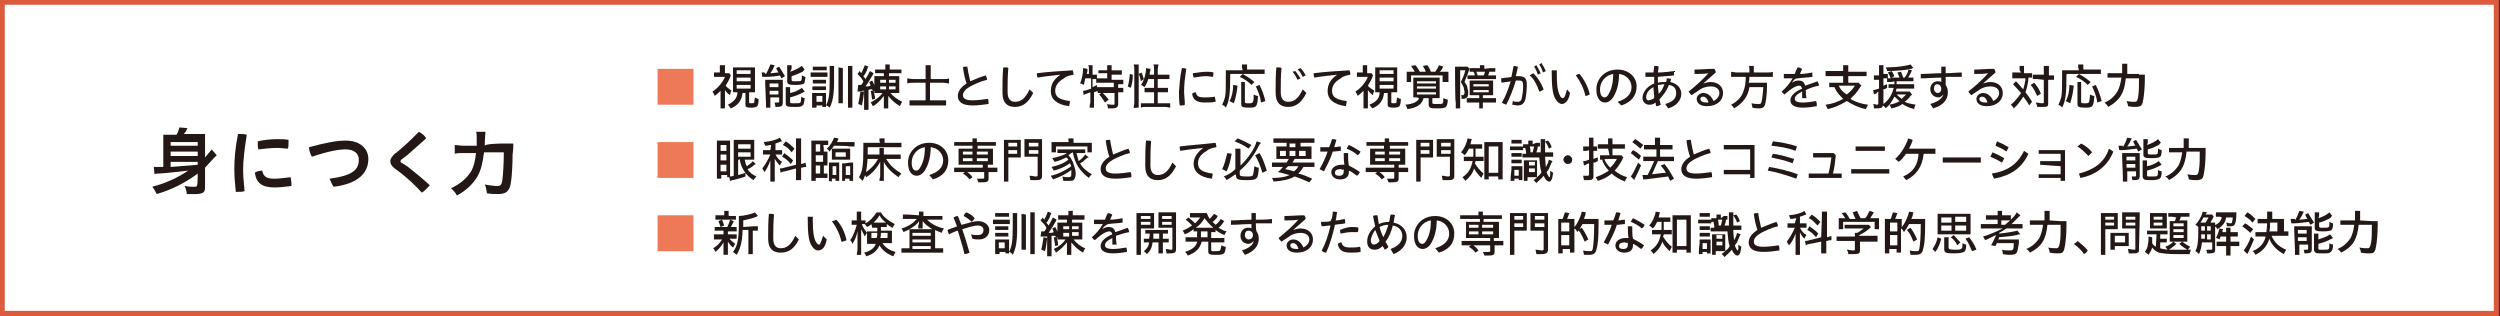 <?xml version="1.0" encoding="utf-8"?>
<!-- Generator: Adobe Illustrator 27.3.1, SVG Export Plug-In . SVG Version: 6.00 Build 0)  -->
<svg version="1.1" id="_レイヤー_2" xmlns="http://www.w3.org/2000/svg" xmlns:xlink="http://www.w3.org/1999/xlink" x="0px"
	 y="0px" viewBox="0 0 341.4 43.2" style="enable-background:new 0 0 341.4 43.2;" xml:space="preserve">
<rect x="0" y="0" width="341.4" height="43.2" fill="#333333" stroke="none"/>
<style type="text/css">
	.st0{fill:#FFFFFF;stroke:#DC5B3F;stroke-width:0.7;stroke-miterlimit:10;}
	.st1{fill:#EE7959;}
	.st2{fill:#231815;}
</style>
<g id="_レイヤー_1-2">
	<rect x="0.3" y="0.3" class="st0" width="340.6" height="42.5"/>
	<path class="st1" d="M94.7,9.4v4.9h-4.9V9.4H94.7z"/>
	<path class="st2" d="M99,14.1c0,0.3,0,0.6,0,0.7h-0.6c0-0.2,0-0.4,0-0.7v-1.7c-0.3,0.3-0.4,0.4-0.8,0.7c0-0.1-0.2-0.4-0.3-0.6
		c0.8-0.5,1.4-1.3,1.7-2h-1c-0.2,0-0.3,0-0.5,0V9.9c0.1,0,0.3,0,0.5,0h0.3V9.4c0-0.2,0-0.3,0-0.5H99c0,0.1,0,0.3,0,0.5v0.6h0.3
		c0.2,0,0.3,0,0.3,0l0.2,0.3c0,0.1-0.1,0.1-0.1,0.3c-0.2,0.4-0.4,0.8-0.6,1.1c0.2,0.3,0.6,0.5,0.8,0.7c-0.1,0.1-0.2,0.4-0.2,0.6
		c-0.3-0.2-0.5-0.4-0.7-0.7L99,14.1L99,14.1z M100.7,12.6c-0.2,0-0.4,0-0.6,0c0-0.2,0-0.4,0-0.6V9.8c0-0.3,0-0.5,0-0.6
		c0.1,0,0.3,0,0.6,0h1.8c0.3,0,0.5,0,0.6,0c0,0.1,0,0.4,0,0.6V12c0,0.3,0,0.5,0,0.6c-0.1,0-0.4,0-0.6,0h-0.2V14
		c0,0.1,0.1,0.1,0.3,0.1c0.3,0,0.3,0,0.4-0.1c0-0.1,0-0.3,0.1-0.7c0.2,0.1,0.3,0.2,0.5,0.2c0,0.6-0.1,0.9-0.2,1
		c-0.1,0.1-0.3,0.2-0.8,0.2c-0.7,0-0.8-0.1-0.8-0.4v-1.6h-0.4c-0.1,1-0.6,1.7-1.6,2.1c-0.1-0.1-0.2-0.3-0.4-0.5
		C100.2,13.9,100.7,13.4,100.7,12.6L100.7,12.6L100.7,12.6z M100.6,10.1h1.9V9.6h-1.9V10.1z M100.6,11.1h1.9v-0.5h-1.9V11.1z
		 M100.6,12.1h1.9v-0.5h-1.9V12.1z"/>
	<path class="st2" d="M104.6,10.1c0.3-0.5,0.5-1,0.6-1.3l0.6,0.1c-0.1,0.1-0.1,0.2-0.1,0.2c-0.1,0.3-0.3,0.6-0.5,0.9
		c0.4,0,0.8-0.1,1.1-0.1c-0.1-0.2-0.2-0.3-0.3-0.6l0.4-0.2c0.2,0.3,0.5,0.8,0.8,1.3l-0.5,0.3c-0.1-0.2-0.1-0.2-0.2-0.4
		c-0.2,0.1-1.4,0.2-2,0.2c-0.2,0-0.3,0-0.4,0l-0.1-0.6c0.1,0,0.2,0,0.3,0c0,0,0,0,0.1,0C104.5,10.1,104.6,10.1,104.6,10.1z
		 M104.5,11.5c0-0.2,0-0.4,0-0.6c0.1,0,0.3,0,0.5,0h1.3c0.2,0,0.5,0,0.6,0c0,0.1,0,0.3,0,0.4v2.7c0,0.5-0.2,0.6-0.8,0.6
		c-0.1,0-0.1,0-0.2,0c0-0.1-0.1-0.4-0.1-0.6c0.1,0,0.3,0,0.4,0s0.2,0,0.2-0.1v-0.6h-1.2v0.7c0,0.3,0,0.5,0,0.7h-0.6
		c0-0.2,0-0.4,0-0.7L104.5,11.5L104.5,11.5z M105.1,11.9h1.2v-0.5h-1.2V11.9z M105.1,12.9h1.2v-0.5h-1.2V12.9z M107.9,9.8
		c0.6-0.2,1.2-0.5,1.6-0.8l0.4,0.5c-0.1,0-0.1,0-0.1,0.1c0,0-0.1,0-0.1,0.1l-0.1,0.1c-0.4,0.2-1.1,0.5-1.5,0.6v0.5
		c0,0.2,0.1,0.2,0.5,0.2c0.6,0,0.7,0,0.8-0.1c0.1-0.1,0.1-0.2,0.1-0.7c0.2,0.1,0.4,0.2,0.5,0.2c-0.1,0.6-0.1,0.8-0.2,0.9
		c-0.1,0.1-0.4,0.2-1.2,0.2c-0.9,0-1.1-0.1-1.1-0.5V9.5c0-0.2,0-0.4,0-0.6h0.6c0,0.1,0,0.3,0,0.5L107.9,9.8L107.9,9.8z M107.9,12.7
		c0.6-0.1,1.2-0.4,1.6-0.7l0.4,0.5c-0.9,0.5-1.3,0.6-2,0.8v0.6c0,0.1,0,0.2,0.2,0.2c0.1,0,0.2,0,0.5,0c0.5,0,0.6,0,0.7-0.1
		c0.1-0.1,0.1-0.4,0.1-0.8c0.1,0.1,0.4,0.2,0.5,0.2c-0.1,0.6-0.1,0.9-0.3,1c-0.2,0.2-0.4,0.2-1.1,0.2c-0.6,0-0.8,0-1-0.1
		c-0.2-0.1-0.2-0.2-0.2-0.4v-1.6c0-0.3,0-0.4,0-0.6h0.6c0,0.1,0,0.3,0,0.5L107.9,12.7L107.9,12.7z"/>
	<path class="st2" d="M110.7,9.9c0.1,0,0.3,0,0.5,0h1.3c0.2,0,0.4,0,0.5,0v0.6c-0.1,0-0.2,0-0.4,0h-1.4c-0.2,0-0.4,0-0.5,0V9.9
		L110.7,9.9z M112.8,14.4v0.2h-0.5v-0.2h-0.8v0.3h-0.6c0-0.2,0-0.4,0-0.6v-0.9c0-0.2,0-0.4,0-0.5c0.1,0,0.2,0,0.4,0h1.1
		c0.2,0,0.3,0,0.4,0c0,0.1,0,0.2,0,0.5L112.8,14.4c0.4-0.8,0.5-1.5,0.5-3.5V9.6c0-0.3,0-0.5,0-0.6h0.6c0,0.1,0,0.4,0,0.7v1.5
		c0,1.8-0.2,2.7-0.6,3.5C113.1,14.5,112.9,14.4,112.8,14.4L112.8,14.4L112.8,14.4z M111,10.9c0.1,0,0.2,0,0.4,0h1c0.2,0,0.3,0,0.4,0
		v0.5c-0.1,0-0.2,0-0.4,0h-1c-0.2,0-0.3,0-0.4,0V10.9z M111,11.8c0.1,0,0.2,0,0.4,0h1c0.2,0,0.3,0,0.4,0v0.5c-0.1,0-0.2,0-0.4,0h-1
		c-0.2,0-0.3,0-0.4,0C110.9,12.3,110.9,11.8,111,11.8z M111,9.1c0.1,0,0.3,0,0.5,0h0.9c0.2,0,0.4,0,0.5,0v0.5c-0.1,0-0.3,0-0.5,0
		h-0.9c-0.2,0-0.3,0-0.5,0V9.1z M111.5,13.9h0.8v-0.8h-0.8V13.9z M115.1,9.3c0,0.2,0,0.3,0,0.7v3.5c0,0.3,0,0.5,0,0.6h-0.6
		c0-0.1,0-0.3,0-0.6V9.9c0-0.4,0-0.5,0-0.7L115.1,9.3L115.1,9.3z M116.4,9c0,0.1,0,0.4,0,0.8v4.1c0,0.4,0,0.6,0,0.8h-0.6
		c0-0.2,0-0.4,0-0.8V9.8c0-0.4,0-0.6,0-0.8C115.7,9,116.4,9,116.4,9z"/>
	<path class="st2" d="M117.2,11.6c0.1,0,0.1,0,0.2,0h0.2c0.1-0.1,0.2-0.2,0.3-0.5c-0.2-0.4-0.5-0.7-0.8-1l0.3-0.4l0.2,0.3
		c0.2-0.3,0.4-0.9,0.5-1.1l0.5,0.2c-0.1,0.1-0.1,0.1-0.1,0.2c0,0-0.1,0.1-0.1,0.3c-0.2,0.4-0.3,0.6-0.5,0.8c0.1,0.2,0.2,0.2,0.3,0.4
		c0.3-0.5,0.5-0.9,0.6-1.1l0.5,0.3c0,0-0.1,0.1-0.1,0.2c-0.4,0.7-0.6,1-1,1.6c0.4,0,0.5,0,0.7-0.1c-0.1-0.2-0.1-0.3-0.2-0.5l0.4-0.2
		c0.2,0.3,0.4,0.9,0.5,1.3l-0.4,0.2c0-0.2-0.1-0.2-0.1-0.3h-0.1l-0.1,0c-0.1,0-0.2,0-0.3,0.1v2.1c0,0.3,0,0.5,0,0.6h-0.6
		c0-0.1,0-0.4,0-0.6v-2h-0.1c-0.1,0-0.2,0-0.5,0.1c-0.1,0-0.2,0-0.3,0L117.2,11.6L117.2,11.6z M118,12.5c-0.1,0.9-0.2,1.5-0.3,1.9
		l-0.5-0.2c0.1-0.4,0.2-1,0.3-1.7L118,12.5L118,12.5z M119.3,12.4c0.1,0.4,0.2,0.8,0.2,1.1l-0.4,0.1c-0.1-0.5-0.1-0.8-0.2-1.2
		L119.3,12.4L119.3,12.4z M120.1,10c-0.3,0-0.4,0-0.6,0V9.5c0.1,0,0.4,0,0.6,0h0.8V9.4c0-0.2,0-0.4,0-0.6h0.6c0,0.1,0,0.3,0,0.6v0.1
		h1c0.3,0,0.5,0,0.6,0V10c-0.2,0-0.3,0-0.6,0h-1.1v0.4h0.9c0.2,0,0.4,0,0.5,0c0,0.1,0,0.3,0,0.6v1.1c0,0.3,0,0.5,0,0.6
		c-0.1,0-0.3,0-0.6,0h-0.6c0.4,0.5,1,0.9,1.6,1.2c-0.1,0.2-0.2,0.3-0.3,0.6c-0.7-0.4-1.2-0.9-1.6-1.4c0,0.1,0,0.3,0,0.5v0.6
		c0,0.3,0,0.4,0,0.6h-0.6c0-0.2,0-0.3,0-0.6v-0.6c0-0.2,0-0.3,0-0.5c-0.4,0.5-0.9,1.1-1.5,1.4c-0.1-0.2-0.2-0.4-0.3-0.5
		c0.7-0.4,1.3-0.8,1.6-1.3h-0.5c-0.2,0-0.5,0-0.6,0c0-0.1,0-0.3,0-0.6V11c0-0.2,0-0.5,0-0.6c0.1,0,0.3,0,0.6,0h0.7V10L120.1,10
		L120.1,10z M120.2,10.9v0.4h0.8v-0.4H120.2z M120.2,11.8v0.4h0.8v-0.4H120.2z M121.4,11.3h0.9v-0.4h-0.9V11.3z M121.4,12.2h0.9
		v-0.4h-0.9V12.2z"/>
	<path class="st2" d="M126.4,9.6c0-0.3,0-0.5,0-0.7h0.7c0,0.2,0,0.4,0,0.7v1.2h1.7c0.3,0,0.6,0,0.8-0.1v0.7c-0.2,0-0.5-0.1-0.8-0.1
		H127v2.4h1.4c0.4,0,0.6,0,0.8,0v0.7c-0.2,0-0.4,0-0.8,0H125c-0.4,0-0.6,0-0.8,0v-0.7c0.2,0,0.4,0,0.8,0h1.4v-2.4h-1.6
		c-0.4,0-0.6,0-0.9,0.1v-0.7c0.2,0,0.5,0.1,0.9,0.1h1.6L126.4,9.6L126.4,9.6z"/>
	<path class="st2" d="M134.6,10.3c0.1,0.2,0.2,0.4,0.2,0.6c-0.9,0.2-1.7,0.6-2.3,0.9c-0.7,0.4-1,0.8-1,1.2s0.3,0.7,1.3,0.7
		c0.6,0,1.4-0.1,2.1-0.2c0.1,0.2,0.1,0.4,0.1,0.6c0,0.1,0,0.1,0,0.1c-0.7,0.1-1.4,0.2-2.2,0.2c-1.4,0-2-0.5-2-1.3
		c0-0.6,0.4-1.2,1.2-1.7c-0.2-0.5-0.4-1.4-0.5-2.2c0.1-0.1,0.3-0.1,0.5-0.1c0.1,0,0.1,0,0.1,0c0.1,0.8,0.3,1.5,0.4,2
		C133.2,10.8,133.9,10.5,134.6,10.3L134.6,10.3z"/>
	<path class="st2" d="M136.9,12.1c0-0.8,0-1.8,0.1-2.9c0.1,0,0.2,0,0.3,0c0.1,0,0.3,0,0.4,0.1c-0.1,1.1-0.1,2.1-0.1,2.9v0.4
		c0,0.9,0.4,1.3,1,1.3c0.8,0,1.4-0.4,2-1.7l0.5,0.5c-0.7,1.4-1.5,1.9-2.5,1.9s-1.7-0.5-1.7-1.9L136.9,12.1L136.9,12.1z"/>
	<path class="st2" d="M144.8,10.2c-0.8,0.1-2,0.2-3.1,0.4c-0.1-0.2-0.1-0.3-0.1-0.5c0-0.1,0-0.1,0-0.1c1.6-0.2,3.2-0.3,4.9-0.4
		c0,0.1,0.1,0.3,0.1,0.4c0,0.1,0,0.1,0,0.2c-0.5,0.1-1,0.2-1.3,0.5c-0.9,0.5-1.2,1.1-1.2,1.7c0,0.8,0.5,1.2,2,1.4v0.1
		c0,0.2-0.1,0.5-0.1,0.6c-1.7-0.2-2.5-1-2.5-2C143.5,11.6,143.8,10.9,144.8,10.2L144.8,10.2L144.8,10.2z"/>
	<path class="st2" d="M148.2,10.7c-0.1,0.4-0.1,0.6-0.2,0.9c-0.2-0.1-0.3-0.2-0.5-0.2c0.2-0.5,0.4-1.3,0.4-1.9c0-0.1,0-0.1,0-0.2
		l0.6,0.1c0,0.1,0,0.1,0,0.2c0,0.1,0,0.2-0.1,0.5h0.3V9.4c0-0.2,0-0.4-0.1-0.5h0.6c0,0.1,0,0.3,0,0.5v0.8h0.1c0.2,0,0.4,0,0.5,0v0.6
		c-0.1,0-0.3,0-0.5,0h-0.1v1.1c0.2-0.1,0.4-0.2,0.6-0.3v0.3c0.1,0,0.3,0,0.6,0h1.7v-0.6h-1.7c-0.3,0-0.5,0-0.7,0v-0.6
		c0.1,0,0.4,0,0.7,0h0.8v-0.7h-0.6c-0.2,0-0.5,0-0.6,0V9.6c0.1,0,0.4,0,0.6,0h0.6V9.4c0-0.2,0-0.3,0-0.5h0.6c0,0.1,0,0.3,0,0.5v0.2
		h0.8c0.3,0,0.5,0,0.6,0v0.6c-0.1,0-0.4,0-0.6,0h-0.8v0.7h0.9c0.3,0,0.6,0,0.7,0v0.6c-0.1,0-0.4,0-0.6,0h-0.1V12h0.1
		c0.3,0,0.5,0,0.6,0v0.6c-0.1,0-0.4,0-0.6,0h-0.1v1.6c0,0.4-0.2,0.6-0.8,0.6c-0.1,0-0.4,0-0.6,0c0-0.2-0.1-0.4-0.1-0.6
		c0.3,0.1,0.6,0.1,0.8,0.1c0.2,0,0.2,0,0.2-0.2v-1.4h-1.7c-0.3,0-0.5,0-0.6,0v-0.3c-0.1,0.1-0.3,0.1-0.5,0.2V14c0,0.3,0,0.6,0,0.7
		h-0.6c0-0.2,0-0.3,0.1-0.7v-1.4c-0.5,0.2-0.9,0.3-0.9,0.4l-0.1-0.6c0.2,0,0.6-0.1,1.1-0.3v-1.4L148.2,10.7L148.2,10.7z M150.5,12.6
		c0.3,0.3,0.6,0.6,0.9,1l-0.5,0.4c-0.2-0.3-0.5-0.8-0.8-1.1L150.5,12.6L150.5,12.6z"/>
	<path class="st2" d="M154,11.8c0.2-0.5,0.2-1.1,0.3-1.7l0.4,0.1c0,0.7-0.1,1.3-0.3,1.8L154,11.8L154,11.8z M154.8,14.8
		c0-0.2,0.1-0.5,0.1-0.8V9.5c0-0.2,0-0.5-0.1-0.7h0.7c0,0.2,0,0.4,0,0.7V14c0,0.3,0,0.6,0,0.7C155.5,14.7,154.8,14.7,154.8,14.8z
		 M155.8,11.1c-0.1-0.4-0.1-0.6-0.3-1l0.4-0.2c0.1,0.2,0.2,0.6,0.3,0.9L155.8,11.1L155.8,11.1z M156.8,10.8
		c-0.1,0.4-0.3,0.8-0.5,1.1c-0.2-0.1-0.2-0.2-0.5-0.3c0.4-0.5,0.7-1.5,0.7-2.3l0.6,0.1c0,0.1,0,0.1,0,0.2C157,9.9,157,10,157,10.2
		h0.6V9.5c0-0.3,0-0.5-0.1-0.7h0.7c0,0.2-0.1,0.4-0.1,0.7v0.7h0.9c0.3,0,0.6,0,0.7,0v0.6c-0.2,0-0.4,0-0.7,0h-0.9V12h0.7
		c0.3,0,0.5,0,0.7,0v0.6c-0.1,0-0.4,0-0.7,0h-0.7v1.5h1c0.3,0,0.6,0,0.7,0v0.6c-0.2,0-0.4-0.1-0.7-0.1h-2.6c-0.3,0-0.5,0-0.7,0.1
		v-0.6c0.2,0,0.4,0,0.7,0h1.1v-1.5H157c-0.3,0-0.6,0-0.7,0v-0.6c0.1,0,0.3,0,0.6,0h0.7v-1.2L156.8,10.8L156.8,10.8z"/>
	<path class="st2" d="M161.4,9.3c0.2,0,0.4,0,0.6,0.1c-0.2,1.3-0.3,2.2-0.3,3.1c0,0.5,0.1,1.1,0.1,1.8c-0.1,0.1-0.3,0.1-0.5,0.1
		c-0.1,0-0.1,0-0.2,0c-0.1-0.7-0.1-1.4-0.1-1.9C161.1,11.6,161.1,10.6,161.4,9.3L161.4,9.3L161.4,9.3z M166,13.7c0,0.1,0,0.1,0,0.2
		c-0.5,0.1-1,0.1-1.5,0.1c-1.1,0-1.6-0.4-1.7-1.2c0.1-0.1,0.3-0.2,0.5-0.2c0.1,0.6,0.5,0.7,1.2,0.7c0.4,0,0.9,0,1.4-0.1
		C165.9,13.4,166,13.6,166,13.7L166,13.7z M164.8,9.8c0.3,0,0.6,0,0.9,0.1c0,0.1,0,0.2,0,0.2c0,0.1,0,0.3-0.1,0.4
		c-0.2,0-0.5-0.1-0.9-0.1c-0.5,0-1.1,0.1-1.7,0.2c0-0.1-0.1-0.3-0.1-0.4c0-0.1,0-0.1,0-0.2C163.6,9.9,164.3,9.8,164.8,9.8L164.8,9.8
		z"/>
	<path class="st2" d="M169.6,9.2c0-0.2,0-0.2,0-0.4h0.7c0,0.1,0,0.2,0,0.4v0.3h1.7c0.3,0,0.6,0,0.7,0v0.6c-0.2,0-0.4,0-0.7,0h-4
		c0,2.7-0.1,3.6-0.6,4.6c-0.1-0.2-0.3-0.3-0.5-0.4c0.2-0.4,0.3-0.7,0.4-1.1c0.1-0.5,0.1-1.4,0.1-2.7c0-0.4,0-0.6,0-0.9
		c0.2,0,0.4,0,0.7,0h1.6L169.6,9.2L169.6,9.2z M167.9,13.8c0.3-0.5,0.5-1.3,0.5-2.2l0.6,0.1c-0.1,1-0.3,1.8-0.5,2.4L167.9,13.8
		L167.9,13.8z M170.9,11.6c-0.4-0.4-0.9-0.8-1.6-1.1l0.4-0.4c0.7,0.4,1,0.6,1.6,1.1L170.9,11.6L170.9,11.6z M170,11.2
		c0,0.1,0,0.3,0,0.6v2.1c0,0.2,0.1,0.2,0.5,0.2c0.4,0,0.5,0,0.6-0.2c0.1-0.1,0.1-0.5,0.1-0.9v-0.1c0.2,0.1,0.4,0.2,0.6,0.2
		c-0.1,1.5-0.2,1.6-1.2,1.6c-0.9,0-1.1-0.1-1.1-0.5v-2.4c0-0.3,0-0.4,0-0.6H170L170,11.2z M172.2,14c-0.1-0.9-0.4-1.5-0.7-2.2
		l0.5-0.2c0.4,0.8,0.6,1.4,0.8,2.2L172.2,14L172.2,14z"/>
	<path class="st2" d="M174.2,12.1c0-0.8,0-1.8,0.1-2.9c0.1,0,0.2,0,0.3,0c0.1,0,0.3,0,0.4,0.1c-0.1,1.1-0.1,2.1-0.1,2.9v0.4
		c0,0.9,0.4,1.3,1,1.3c0.8,0,1.4-0.4,2-1.7l0.5,0.5c-0.7,1.4-1.5,1.9-2.5,1.9s-1.7-0.5-1.7-1.9L174.2,12.1L174.2,12.1z M176.9,9.7
		c0.2,0.3,0.5,0.7,0.7,1l-0.4,0.2c-0.2-0.4-0.4-0.8-0.7-1.1L176.9,9.7L176.9,9.7z M177.6,9.3c0.2,0.2,0.5,0.6,0.7,1l-0.4,0.2
		c-0.2-0.4-0.4-0.8-0.7-1L177.6,9.3L177.6,9.3z"/>
	<path class="st2" d="M182.6,10.2c-0.8,0.1-2,0.2-3.1,0.4c-0.1-0.2-0.1-0.3-0.1-0.5c0-0.1,0-0.1,0-0.1c1.6-0.2,3.2-0.3,4.9-0.4
		c0,0.1,0.1,0.3,0.1,0.4c0,0.1,0,0.1,0,0.2c-0.5,0.1-1,0.2-1.3,0.5c-0.9,0.5-1.2,1.1-1.2,1.7c0,0.8,0.5,1.2,2,1.4v0.1
		c0,0.2-0.1,0.5-0.1,0.6c-1.7-0.2-2.5-1-2.5-2C181.3,11.6,181.6,10.9,182.6,10.2L182.6,10.2L182.6,10.2z"/>
	<path class="st2" d="M186.8,14.1c0,0.3,0,0.6,0,0.7h-0.6c0-0.2,0-0.4,0-0.7v-1.7c-0.3,0.3-0.4,0.4-0.8,0.7c0-0.1-0.2-0.4-0.3-0.6
		c0.8-0.5,1.4-1.3,1.7-2h-1c-0.2,0-0.3,0-0.5,0V9.9c0.1,0,0.3,0,0.5,0h0.3V9.4c0-0.2,0-0.3,0-0.5h0.6c0,0.1,0,0.3,0,0.5v0.6h0.3
		c0.2,0,0.3,0,0.3,0l0.2,0.3c0,0.1-0.1,0.1-0.1,0.3c-0.2,0.4-0.4,0.8-0.6,1.1c0.2,0.3,0.6,0.5,0.9,0.7c-0.1,0.1-0.2,0.4-0.2,0.6
		c-0.3-0.2-0.5-0.4-0.7-0.7L186.8,14.1L186.8,14.1z M188.4,12.6c-0.2,0-0.4,0-0.6,0c0-0.2,0-0.4,0-0.6V9.8c0-0.3,0-0.5,0-0.6
		c0.1,0,0.3,0,0.6,0h1.8c0.3,0,0.5,0,0.6,0c0,0.1,0,0.4,0,0.6V12c0,0.3,0,0.5,0,0.6c-0.1,0-0.4,0-0.6,0H190V14
		c0,0.1,0.1,0.1,0.3,0.1c0.3,0,0.3,0,0.4-0.1c0-0.1,0-0.3,0.1-0.7c0.2,0.1,0.3,0.2,0.5,0.2c0,0.6-0.1,0.9-0.2,1
		c-0.1,0.1-0.3,0.2-0.8,0.2c-0.6,0-0.8-0.1-0.8-0.4v-1.6H189c-0.1,1-0.6,1.7-1.6,2.1c-0.1-0.1-0.2-0.3-0.4-0.5
		C188,13.9,188.4,13.4,188.4,12.6L188.4,12.6L188.4,12.6z M188.4,10.1h1.9V9.6h-1.9V10.1z M188.4,11.1h1.9v-0.5h-1.9V11.1z
		 M188.4,12.1h1.9v-0.5h-1.9V12.1z"/>
	<path class="st2" d="M193.6,13.3c-0.3,0-0.5,0-0.6,0c0-0.1,0-0.3,0-0.6v-1.4c0-0.3,0-0.5,0-0.7c0.1,0,0.4,0,0.6,0h2.4
		c0.3,0,0.5,0,0.6,0c0,0.2,0,0.4,0,0.7v1.5c0,0.3,0,0.4,0,0.6c-0.1,0-0.3,0-0.6,0h-0.4V14c0,0.2,0.1,0.2,0.6,0.2
		c0.6,0,0.8,0,0.8-0.1c0.1-0.1,0.1-0.3,0.1-0.7c0.2,0.1,0.3,0.1,0.6,0.2c0,0.1,0,0.2,0,0.2c-0.1,0.9-0.2,1-1.5,1
		c-0.9,0-1.1-0.1-1.1-0.5v-0.9h-0.7c-0.2,0.8-0.8,1.3-2.2,1.5c-0.1-0.2-0.1-0.4-0.3-0.6c1.1-0.1,1.7-0.4,1.9-0.9H193.6L193.6,13.3z
		 M193.2,9.8c-0.1-0.2-0.3-0.5-0.5-0.8l0.6-0.1c0.3,0.4,0.5,0.7,0.6,0.9h0.8c-0.1-0.3-0.2-0.5-0.4-0.8l0.6-0.1
		c0.2,0.2,0.4,0.6,0.5,0.9h0.6c0.2-0.3,0.4-0.6,0.5-0.9l0.6,0.2c-0.1,0.2-0.3,0.6-0.5,0.7h0.5c0.4,0,0.5,0,0.7,0c0,0.2,0,0.3,0,0.6
		v0.4c0,0.1,0,0.3,0,0.4H197v-0.9h-4.3v0.9h-0.6c0-0.1,0-0.2,0-0.4v-0.4c0-0.3,0-0.4,0-0.6c0.1,0,0.4,0,0.7,0H193.2L193.2,9.8z
		 M193.5,11.4h2.6v-0.3h-2.6V11.4z M193.5,12.1h2.6v-0.3h-2.6V12.1z M193.5,12.9h2.6v-0.3h-2.6V12.9z"/>
	<path class="st2" d="M198.7,9.7c0-0.3,0-0.5,0-0.6c0.1,0,0.2,0,0.5,0h0.7c0.2,0,0.4,0,0.5,0l0.3,0.3c0,0-0.1,0.1-0.1,0.2
		c-0.2,0.7-0.5,1.2-0.6,1.6c0.2,0.3,0.4,0.5,0.4,0.9c0.1,0.2,0.1,0.4,0.1,0.6c0,0.4-0.1,0.6-0.3,0.7c-0.2,0.1-0.3,0.1-0.6,0.1
		c0-0.2,0-0.4-0.1-0.5c0.1,0,0.2,0,0.2,0c0.1,0,0.2,0,0.2-0.1c0.1-0.1,0.1-0.2,0.1-0.3c0-0.2-0.1-0.4-0.1-0.6
		c-0.1-0.3-0.2-0.4-0.4-0.8c0.2-0.4,0.5-1.1,0.6-1.6h-0.7v4.4c0,0.4,0,0.6,0,0.8h-0.6c0-0.2,0-0.4,0-0.8
		C198.7,13.9,198.7,9.7,198.7,9.7z M201.3,13c-0.2,0-0.4,0-0.6,0c0-0.2,0-0.3,0-0.5v-0.9c0-0.3,0-0.4,0-0.6c0.1,0,0.3,0,0.6,0h2
		c0.4,0,0.5,0,0.6,0c0,0.1,0,0.2,0,0.5v0.9c0,0.3,0,0.4,0,0.6c-0.1,0-0.3,0-0.6,0h-0.8v0.4h1.1c0.4,0,0.6,0,0.7,0v0.6
		c-0.1,0-0.5,0-0.7,0h-1.1v0.2c0,0.3,0,0.5,0,0.6H202c0-0.1,0-0.3,0-0.6v-0.2h-1c-0.3,0-0.6,0-0.7,0v-0.6c0.1,0,0.4,0,0.6,0h1.1
		v-0.4L201.3,13L201.3,13z M203.5,9.3c0.3,0,0.5,0,0.7,0v0.5c-0.2,0-0.4,0-0.7,0h-0.1c-0.1,0.2-0.1,0.4-0.2,0.5h0.5
		c0.3,0,0.5,0,0.6,0v0.5c-0.1,0-0.4,0-0.6,0H201c-0.2,0-0.5,0-0.6,0v-0.5c0.1,0,0.3,0,0.5,0h0.5c0-0.2-0.1-0.4-0.2-0.5
		c-0.2,0-0.4,0-0.5,0V9.3c0.2,0,0.4,0,0.7,0h0.7V9.3c0-0.2,0-0.3,0-0.4h0.6c0,0.1,0,0.2,0,0.4v0.1L203.5,9.3L203.5,9.3z M201.2,11.8
		h2.1v-0.3h-2.1V11.8z M201.2,12.6h2.1v-0.3h-2.1V12.6z M202.6,10.3c0.1-0.1,0.1-0.3,0.2-0.5h-1.2c0.1,0.2,0.1,0.3,0.2,0.5H202.6
		L202.6,10.3z"/>
	<path class="st2" d="M206.6,13.8c0.2,0.1,0.5,0.1,0.7,0.1c0.2,0,0.4-0.1,0.5-0.4c0.1-0.5,0.2-1.1,0.2-1.8c0-0.5-0.1-0.7-0.5-0.7
		c-0.1,0-0.3,0-0.5,0c-0.3,1.1-0.8,2.3-1.3,3.3c-0.2-0.1-0.4-0.1-0.6-0.3c0.5-0.8,0.9-1.9,1.2-2.9c-0.4,0.1-0.8,0.1-1.2,0.2
		c-0.1-0.1-0.1-0.3-0.1-0.5c0-0.1,0-0.1,0-0.1c0.5-0.1,1-0.1,1.4-0.2c0.1-0.5,0.2-1,0.3-1.5c0.2,0,0.4,0.1,0.6,0.1
		c-0.1,0.4-0.2,0.9-0.3,1.3c0.1,0,0.3,0,0.4,0c0.9,0,1.1,0.4,1.1,1.2c0,0.8-0.1,1.5-0.2,2c-0.2,0.6-0.5,0.8-1.1,0.8
		c-0.2,0-0.5-0.1-0.7-0.1L206.6,13.8L206.6,13.8z M209.4,10c0.6,0.6,1.1,1.4,1.4,2.2c-0.1,0.1-0.4,0.3-0.6,0.3
		c-0.3-0.9-0.7-1.7-1.3-2.2C209,10.2,209.2,10.1,209.4,10L209.4,10z M209.8,8.9c0.2,0.3,0.4,0.7,0.6,1.1l-0.4,0.2
		c-0.1-0.4-0.3-0.8-0.5-1.1L209.8,8.9L209.8,8.9z M210.5,8.6c0.2,0.3,0.4,0.7,0.6,1.1l-0.4,0.2c-0.1-0.4-0.3-0.8-0.5-1.1L210.5,8.6
		L210.5,8.6z"/>
	<path class="st2" d="M214.4,12.7c-0.1,0.6-0.3,1-0.5,1.2c-0.2,0.2-0.4,0.3-0.6,0.3c-0.3,0-0.6-0.2-0.9-0.7
		c-0.4-0.7-0.5-1.8-0.5-3.9c0.1,0,0.2,0,0.3,0c0.1,0,0.2,0,0.4,0c0,0.3,0,0.5,0,0.7c0,1.2,0.1,2.1,0.4,2.7c0.1,0.3,0.3,0.4,0.4,0.4
		c0.1,0,0.1,0,0.2-0.1c0.1-0.1,0.2-0.4,0.4-1.1L214.4,12.7L214.4,12.7z M215.7,10.1c0.6,0.7,1.2,1.8,1.4,2.8
		c-0.2,0.1-0.4,0.2-0.6,0.2c-0.2-1-0.7-2-1.3-2.8C215.3,10.2,215.5,10.1,215.7,10.1z"/>
	<path class="st2" d="M220.9,13.9c1.3-0.4,1.9-1.1,1.9-2s-0.7-1.7-1.7-1.8c0,1.3-0.3,2.3-0.7,3c-0.3,0.6-0.8,0.9-1.2,0.9
		c-0.7,0-1.2-0.6-1.2-1.8c0-1.4,1.1-2.7,2.9-2.7c1.5,0,2.6,1,2.6,2.3s-0.8,2.2-2.1,2.6L220.9,13.9L220.9,13.9z M218.5,12.2
		c0,0.8,0.3,1.1,0.6,1.1c0.2,0,0.4-0.1,0.6-0.5c0.4-0.7,0.6-1.6,0.6-2.7C219.1,10.3,218.5,11.3,218.5,12.2L218.5,12.2z"/>
	<path class="st2" d="M227.4,14.2c1.1-0.3,1.5-0.8,1.5-1.5c0-0.6-0.3-1-1-1.1c-0.2,0.5-0.4,0.9-0.8,1.4c-0.2,0.2-0.3,0.4-0.5,0.6
		c0.1,0.2,0.1,0.5,0.2,0.7c-0.2,0.1-0.4,0.2-0.6,0.2c-0.1-0.1-0.1-0.3-0.1-0.5c-0.4,0.3-0.6,0.3-0.9,0.3c-0.5,0-0.9-0.4-0.9-0.9
		c0-0.8,0.6-1.6,1.6-2c0-0.3,0-0.6,0-0.9c-0.2,0-0.4,0-0.6,0s-0.4,0-0.6,0c0-0.1,0-0.1,0-0.2c0-0.1,0-0.2,0-0.4c0.2,0,0.4,0,0.6,0
		c0.2,0,0.3,0,0.5,0c0-0.3,0.1-0.6,0.1-0.9c0.1,0,0.1,0,0.2,0c0.1,0,0.3,0,0.4,0.1c0,0.3-0.1,0.6-0.1,0.8c0.7,0,1.4-0.1,2.2-0.2
		c0,0.1,0,0.3,0,0.4c0,0.1,0,0.1,0,0.2c-0.7,0.1-1.5,0.1-2.2,0.2c0,0.2,0,0.5,0,0.8c0.3-0.1,0.6-0.1,0.9-0.1c0.1,0,0.1,0,0.2,0
		c0.1-0.1,0.1-0.3,0.1-0.5c0.2,0,0.4,0,0.6,0.1c0,0.1-0.1,0.3-0.1,0.4c0.9,0.2,1.5,0.8,1.5,1.6c0,0.9-0.7,1.7-1.8,2L227.4,14.2
		L227.4,14.2z M225.8,11.9c-0.6,0.3-1,0.8-1,1.4c0,0.2,0.1,0.4,0.3,0.4c0.2,0,0.5-0.1,0.8-0.3C225.9,12.9,225.8,12.4,225.8,11.9
		L225.8,11.9z M227.3,11.5c-0.3,0-0.6,0.1-0.9,0.1c0,0.4,0.1,0.8,0.1,1.2C226.9,12.5,227.1,12,227.3,11.5L227.3,11.5L227.3,11.5z"/>
	<path class="st2" d="M232.6,11.4c0.3-0.1,0.7-0.2,1-0.2c1,0,1.7,0.6,1.7,1.5c0,1-0.8,1.8-2.2,1.8c-0.9,0-1.4-0.4-1.4-1
		c0-0.4,0.4-0.8,0.9-0.8c0.6,0,1.1,0.4,1.4,1.1c0.4-0.2,0.8-0.6,0.8-1.1s-0.4-0.9-1.2-0.9c-0.6,0-1.2,0.2-1.7,0.6
		c-0.3,0.2-0.6,0.4-0.9,0.6c-0.1-0.1-0.3-0.3-0.4-0.5c1-0.8,1.9-1.6,2.7-2.5v0c-0.6,0.1-1.2,0.1-1.9,0.1c0-0.1,0-0.3,0-0.4
		c0-0.1,0-0.1,0-0.2c0.8,0,1.7-0.1,2.7-0.1c0.1,0.1,0.2,0.3,0.2,0.5L232.6,11.4L232.6,11.4L232.6,11.4z M232.6,13.2
		c-0.2,0-0.4,0.1-0.4,0.3c0,0.3,0.3,0.5,0.8,0.5c0.1,0,0.2,0,0.3,0C233.2,13.5,232.9,13.2,232.6,13.2L232.6,13.2z"/>
	<path class="st2" d="M238.9,9.5c0-0.2,0-0.4-0.1-0.5h0.7c0,0.1,0,0.3,0,0.5v0.4h1.8c0.3,0,0.6,0,0.8-0.1v0.7c-0.2,0-0.4,0-0.8,0
		h-2.4c0,0.4,0,0.4-0.1,0.8h1.8c0.3,0,0.5,0,0.7,0v0.1c0,0.1,0,0.1,0,0.4c0,0.9-0.1,1.7-0.2,2.2c-0.1,0.6-0.3,0.8-0.9,0.8
		c-0.2,0-0.5,0-0.9-0.1c0-0.3-0.1-0.4-0.1-0.6c0.4,0.1,0.7,0.1,1,0.1s0.3-0.1,0.4-0.5c0.1-0.4,0.1-0.9,0.2-1.8h-1.9
		c-0.2,1.3-0.9,2.2-2.1,2.9c-0.1-0.2-0.2-0.3-0.4-0.5c0.8-0.4,1.5-1.1,1.7-1.9c0.2-0.5,0.3-1.1,0.3-1.9h-1.2c-0.3,0-0.6,0-0.8,0V9.8
		c0.2,0,0.5,0.1,0.8,0.1h1.7L238.9,9.5L238.9,9.5z"/>
	<path class="st2" d="M244.7,11.3c0.3-0.2,0.6-0.3,0.9-0.3c0.5,0,0.8,0.2,0.9,0.7c0.6-0.2,1.2-0.4,1.7-0.6c0.1,0.2,0.2,0.4,0.2,0.6
		c-0.6,0.1-1.2,0.3-1.8,0.6c0,0.4,0,0.7,0.1,1.1c-0.1,0-0.2,0-0.3,0c-0.1,0-0.2,0-0.3,0c0-0.4,0-0.6,0-0.9c-0.8,0.4-1,0.7-1,1
		s0.3,0.5,1.1,0.5c0.6,0,1.2-0.1,1.8-0.2c0.1,0.2,0.1,0.4,0.1,0.6v0.1c-0.6,0.1-1.2,0.2-1.9,0.2c-1.2,0-1.7-0.4-1.7-1
		c0-0.5,0.4-1.1,1.6-1.6c-0.1-0.3-0.2-0.4-0.4-0.4c-0.4,0-1,0.3-2,1.2c-0.2-0.1-0.3-0.3-0.4-0.4c0.6-0.5,1.1-1.1,1.5-1.8
		c-0.4,0-0.8,0-1.2,0c0-0.1,0-0.2,0-0.3s0-0.2,0-0.3h0.4c0.4,0,0.8,0,1.1,0c0.1-0.3,0.2-0.6,0.4-0.9c0.2,0,0.4,0.1,0.6,0.2
		c-0.1,0.2-0.2,0.5-0.3,0.7c0.6,0,1.1-0.1,1.7-0.2c0,0.1,0,0.3,0,0.4c0,0.1,0,0.1,0,0.2c-0.7,0.1-1.3,0.1-2,0.2
		C245.1,10.7,244.9,11,244.7,11.3L244.7,11.3L244.7,11.3z"/>
	<path class="st2" d="M251.7,9.5c0-0.3,0-0.4,0-0.6h0.7c0,0.1,0,0.3,0,0.6v0.3h1.8c0.3,0,0.6,0,0.7,0v0.6c-0.2,0-0.4,0-0.7,0h-1.8
		v0.9h0.9c0.2,0,0.5,0,0.5,0l0.4,0.4c-0.1,0.1-0.2,0.2-0.3,0.4c-0.3,0.5-0.8,1-1.2,1.4c0.6,0.4,1.5,0.7,2.4,0.8
		c-0.1,0.2-0.2,0.4-0.3,0.6c-1-0.2-1.8-0.6-2.6-1.1c-0.8,0.5-1.7,0.9-2.6,1.1c-0.1-0.2-0.2-0.4-0.3-0.6c0.9-0.1,1.7-0.4,2.4-0.8
		c-0.5-0.5-0.9-0.9-1.2-1.6c-0.3,0-0.5,0-0.7,0v-0.6c0.2,0,0.4,0,0.7,0h1.2v-0.9H250c-0.3,0-0.5,0-0.7,0V9.7c0.2,0,0.5,0,0.7,0h1.7
		L251.7,9.5L251.7,9.5z M251.1,11.7c0.2,0.5,0.6,0.9,1.1,1.2c0.5-0.4,0.8-0.7,1.1-1.2H251.1L251.1,11.7z"/>
	<path class="st2" d="M258.3,11.2c-0.2,0-0.5,0-0.6,0v-0.5c0.1,0,0.3,0,0.5,0h0c-0.1-0.3-0.2-0.5-0.4-0.8l0.5-0.2
		c0.2,0.2,0.3,0.5,0.4,0.7l-0.4,0.2h1.8c0.3-0.4,0.5-0.8,0.5-1.1l0.5,0.1c-0.2,0.5-0.4,0.7-0.5,1h0.2c0.2,0,0.4,0,0.5,0v0.5
		c-0.1,0-0.4,0-0.6,0h-1.7c0,0.2,0,0.3,0,0.4h1.7c0.4,0,0.5,0,0.7,0v0.6c-0.2,0-0.5,0-0.7,0H259c0,0.1-0.1,0.2-0.1,0.4h1.4
		c0.3,0,0.4,0,0.5,0l0.3,0.4c0,0,0,0.1-0.1,0.1l-0.1,0.1c-0.3,0.4-0.5,0.6-0.8,0.8c0.4,0.2,0.9,0.3,1.5,0.4
		c-0.1,0.2-0.2,0.4-0.2,0.6c-0.7-0.2-1.2-0.4-1.6-0.7c-0.4,0.3-1,0.5-1.5,0.6c-0.1-0.2-0.2-0.4-0.3-0.5c0.5-0.1,1-0.2,1.4-0.5
		c-0.3-0.2-0.5-0.5-0.7-0.6c-0.3,0.6-0.7,1.2-1.2,1.6c0-0.1-0.2-0.3-0.4-0.4c0,0.3-0.2,0.4-0.8,0.4c-0.1,0-0.2,0-0.4,0
		c0-0.2,0-0.4-0.1-0.6c0.2,0,0.4,0.1,0.5,0.1c0.1,0,0.2,0,0.2-0.2v-1.6l-0.1,0.1c-0.1,0-0.1,0.1-0.1,0.1l-0.1,0.1c0,0,0,0-0.1,0
		c-0.1,0-0.1,0.1-0.2,0.1l-0.1-0.6c0.2,0,0.4-0.1,0.8-0.2v-1.2h-0.3c-0.2,0-0.3,0-0.4,0v-0.6c0.1,0,0.2,0,0.4,0h0.3V9.6
		c0-0.3,0-0.5,0-0.7h0.6c0,0.1,0,0.3,0,0.6v0.6h0.2c0.1,0,0.3,0,0.4,0v0.6c-0.1,0-0.2,0-0.4,0h-0.2v1c0.2-0.1,0.3-0.1,0.5-0.2V12
		c-0.2,0.1-0.3,0.2-0.5,0.2v2c0.7-0.5,1.2-1.3,1.4-2.2h-0.1c-0.3,0-0.5,0-0.6,0v-0.5c0.2,0,0.4,0,0.6,0h0.2c0-0.1,0-0.3,0-0.4
		L258.3,11.2L258.3,11.2z M261,9.4c-0.8,0.2-2.3,0.3-3.3,0.3c0-0.2-0.1-0.3-0.2-0.5h0.2c1.2,0,2.7-0.2,3.2-0.4l0.4,0.5
		c-0.1,0-0.1,0-0.1,0L261,9.4L261,9.4z M259.4,10.7c0-0.2-0.2-0.6-0.3-0.8l0.5-0.1c0.1,0.2,0.2,0.5,0.3,0.8L259.4,10.7z M259,12.9
		c0.2,0.2,0.4,0.4,0.7,0.6c0.2-0.2,0.4-0.4,0.6-0.6H259z"/>
	<path class="st2" d="M265.4,12.9c-0.2,0.2-0.4,0.4-0.7,0.4c-0.5,0-1.1-0.4-1.1-1.1c0-0.6,0.4-1.1,1-1.1c0.2,0,0.4,0,0.5,0.1
		c0-0.2,0-0.4,0-0.6c-0.9,0-1.9,0.1-2.8,0.1c0-0.1,0-0.2,0-0.4c0-0.1,0-0.2,0-0.2c0.9,0,1.9-0.1,2.8-0.1c0-0.3,0-0.6,0-0.9
		c0.1,0,0.2,0,0.3,0c0.1,0,0.2,0,0.3,0c0,0.3,0,0.6,0,0.9c0.7,0,1.5-0.1,2.2-0.1c0,0.1,0,0.2,0,0.3c0,0.1,0,0.2,0,0.3
		c-0.7,0-1.4,0-2.2,0c0,0.4,0,0.8,0,1.1c0.2,0.3,0.3,0.6,0.3,1c0,1.1-0.7,1.8-2,2.2l-0.4-0.6C264.6,13.9,265.2,13.5,265.4,12.9
		L265.4,12.9L265.4,12.9z M264.1,12.1c0,0.4,0.3,0.6,0.5,0.6c0.3,0,0.5-0.2,0.5-0.6c0-0.3-0.2-0.6-0.6-0.6
		C264.3,11.5,264.1,11.7,264.1,12.1z"/>
	<path class="st2" d="M270.8,11.4c0.3-0.1,0.7-0.2,1-0.2c1,0,1.7,0.6,1.7,1.5c0,1-0.8,1.8-2.2,1.8c-0.9,0-1.4-0.4-1.4-1
		c0-0.4,0.4-0.8,0.9-0.8c0.6,0,1.1,0.4,1.4,1.1c0.4-0.2,0.8-0.6,0.8-1.1s-0.4-0.9-1.2-0.9c-0.6,0-1.2,0.2-1.7,0.6
		c-0.3,0.2-0.6,0.4-0.9,0.6c-0.1-0.1-0.3-0.3-0.4-0.5c1-0.8,1.9-1.6,2.7-2.5v0c-0.6,0.1-1.2,0.1-1.9,0.1c0-0.1,0-0.3,0-0.4
		c0-0.1,0-0.1,0-0.2c0.8,0,1.7-0.1,2.7-0.1c0.1,0.1,0.2,0.3,0.2,0.5L270.8,11.4L270.8,11.4L270.8,11.4z M270.7,13.2
		c-0.2,0-0.4,0.1-0.4,0.3c0,0.3,0.3,0.5,0.8,0.5c0.1,0,0.2,0,0.3,0C271.3,13.5,271,13.2,270.7,13.2L270.7,13.2z"/>
	<path class="st2" d="M275.8,9.6c0-0.3,0-0.5,0-0.6h0.6c0,0.2,0,0.3,0,0.6V10h0.5c0.3,0,0.4,0,0.6,0v0.6c-0.1,0-0.3,0-0.5,0
		c0,0.6-0.2,1.4-0.4,2c0.3,0.4,0.6,0.8,0.9,1.3l-0.4,0.5c-0.2-0.4-0.4-0.7-0.8-1.2c-0.4,0.6-0.8,1.2-1.3,1.6
		c-0.1-0.2-0.2-0.3-0.4-0.5c0.5-0.4,1-1,1.4-1.6c-0.3-0.3-0.7-0.8-1.1-1.2l0.4-0.4c0.6,0.6,0.6,0.7,1,1.1c0.1-0.4,0.3-1.1,0.3-1.5
		h-1.2c-0.2,0-0.4,0-0.6,0V9.9c0.2,0,0.4,0,0.6,0h0.6L275.8,9.6L275.8,9.6z M277.8,11.3c0.4,0.5,0.7,0.9,0.9,1.5l-0.5,0.3
		c-0.3-0.6-0.5-1.1-0.9-1.5L277.8,11.3L277.8,11.3z M278.2,10.8c-0.3,0-0.4,0-0.6,0v-0.6c0.1,0,0.3,0,0.6,0h0.9V9.7
		c0-0.4,0-0.6,0-0.7h0.7c0,0.1,0,0.4,0,0.7v0.6h0.1c0.2,0,0.5,0,0.6,0v0.6c0,0,0,0-0.1,0h-0.1c-0.1,0-0.3,0-0.5,0h-0.1V14
		c0,0.3,0,0.4-0.1,0.5c-0.1,0.1-0.3,0.1-0.7,0.1c-0.2,0-0.4,0-0.7,0c0-0.2-0.1-0.4-0.2-0.6c0.3,0,0.6,0.1,0.8,0.1
		c0.3,0,0.3,0,0.3-0.1v-3.1L278.2,10.8L278.2,10.8z"/>
	<path class="st2" d="M283.8,9.2c0-0.2,0-0.2,0-0.4h0.7c0,0.1,0,0.2,0,0.4v0.3h1.7c0.3,0,0.6,0,0.7,0v0.6c-0.2,0-0.4,0-0.7,0h-4
		c0,2.7-0.1,3.6-0.6,4.6c-0.1-0.2-0.3-0.3-0.5-0.4c0.2-0.4,0.3-0.7,0.4-1.1c0.1-0.5,0.1-1.4,0.1-2.7c0-0.4,0-0.6,0-0.9
		c0.2,0,0.4,0,0.7,0h1.6L283.8,9.2L283.8,9.2z M282.1,13.8c0.3-0.5,0.5-1.3,0.5-2.2l0.6,0.1c-0.1,1-0.3,1.8-0.5,2.4L282.1,13.8
		L282.1,13.8z M285.1,11.6c-0.4-0.4-0.9-0.8-1.6-1.1l0.4-0.4c0.7,0.4,1,0.6,1.6,1.1L285.1,11.6L285.1,11.6z M284.2,11.2
		c0,0.1,0,0.3,0,0.6v2.1c0,0.2,0.1,0.2,0.5,0.2c0.4,0,0.5,0,0.6-0.2c0-0.1,0.1-0.5,0.1-0.9v-0.1c0.2,0.1,0.4,0.2,0.6,0.2
		c-0.1,1.5-0.2,1.6-1.2,1.6c-0.9,0-1.1-0.1-1.1-0.5v-2.4c0-0.3,0-0.4,0-0.6H284.2z M286.4,14c-0.1-0.9-0.4-1.5-0.7-2.2l0.5-0.2
		c0.4,0.8,0.6,1.4,0.8,2.2L286.4,14L286.4,14z"/>
	<path class="st2" d="M292.1,10.2c0.4,0,0.6,0,0.8,0c0,0.2,0,0.3,0,0.5c0,1.2-0.1,2.2-0.2,2.8c-0.1,0.5-0.1,0.7-0.3,0.9
		c-0.1,0.1-0.4,0.2-0.7,0.2s-0.6,0-1.1-0.1c0-0.2-0.1-0.5-0.2-0.7c0.5,0.1,0.8,0.1,1.1,0.1s0.4-0.1,0.5-0.8c0.1-0.6,0.1-1.4,0.1-2.4
		h-1.8c-0.2,2-0.8,3-2.4,3.9c-0.1-0.2-0.3-0.4-0.5-0.6c0.8-0.3,1.4-0.9,1.8-1.6c0.2-0.4,0.4-1,0.5-1.8h-1.1c-0.3,0-0.6,0-0.8,0v-0.6
		c0.2,0,0.4,0,0.8,0h1.2c0-0.3,0-0.4,0-0.7c0-0.3,0-0.5,0-0.6h0.7c0,0.1,0,0.2,0,0.6c0,0.3,0,0.5,0,0.8H292.1L292.1,10.2z"/>
	<path class="st1" d="M94.7,19.4v4.9h-4.9v-4.9H94.7z"/>
	<path class="st2" d="M100.8,21.9v2c0.4-0.1,0.7-0.2,1-0.3v0.5c-0.5,0.2-1,0.3-1.7,0.5c-0.2,0-0.3,0.1-0.4,0.1l-0.1-0.5h-0.3v-0.3
		h-0.8v0.5h-0.6c0-0.2,0-0.5,0-0.8v-3.7c0-0.3,0-0.5,0-0.7c0.1,0,0.1,0,0.1,0c0.1,0,0.1,0,0.3,0h0.9c0.3,0,0.4,0,0.5,0
		c0,0.1,0,0.2,0,0.6v3.7c0,0.3,0,0.4,0,0.6c0.1,0,0.2,0,0.5-0.1v-4.2c0-0.3,0-0.5,0-0.7c0.2,0,0.3,0,0.6,0h1.6c0.3,0,0.5,0,0.6,0
		c0,0.1,0,0.3,0,0.7v1.4c0,0.4,0,0.5,0,0.6c-0.2,0-0.3,0-0.6,0h-0.7c0.1,0.4,0.1,0.6,0.3,0.9c0.4-0.3,0.7-0.5,0.8-0.7l0.4,0.4
		c-0.1,0.1-0.1,0.1-0.2,0.1c-0.4,0.4-0.5,0.4-0.9,0.6c0.2,0.4,0.7,0.8,1.2,1c-0.2,0.2-0.3,0.3-0.4,0.5c-1-0.6-1.7-1.6-1.9-2.9
		L100.8,21.9L100.8,21.9z M98.4,20.6h0.8v-0.8h-0.8V20.6z M98.4,21.9h0.8v-0.8h-0.8V21.9z M98.4,23.4h0.8v-0.9h-0.8V23.4z
		 M100.8,20.3h1.7v-0.6h-1.7V20.3z M100.8,21.4h1.7v-0.6h-1.7V21.4z"/>
	<path class="st2" d="M105.3,19.8c-0.2,0-0.4,0.1-0.8,0.1c-0.1-0.2-0.1-0.3-0.2-0.5c1-0.1,1.7-0.3,2.2-0.6l0.3,0.5h0l-0.1,0
		c-0.2,0.1-0.5,0.2-0.8,0.3v0.9h0.4c0.2,0,0.3,0,0.5,0v0.6c-0.1,0-0.3,0-0.5,0h-0.4c0.2,0.4,0.5,0.8,0.9,1c-0.1,0.1-0.2,0.3-0.3,0.5
		c-0.3-0.3-0.5-0.6-0.7-0.9c0,0.2,0,0.5,0,0.9V24c0,0.3,0,0.5,0,0.8h-0.6c0-0.2,0-0.5,0-0.8v-1.2c0-0.2,0-0.6,0-0.9
		c-0.2,0.6-0.5,1.2-0.8,1.6c-0.1-0.2-0.2-0.3-0.3-0.5c0.4-0.5,0.8-1.2,1.1-1.9h-0.4c-0.2,0-0.4,0-0.6,0v-0.6c0.2,0,0.3,0,0.6,0h0.4
		L105.3,19.8L105.3,19.8z M108.7,19.6c0-0.3,0-0.5,0-0.7h0.7c0,0.2,0,0.4,0,0.7v2.8h0c0.4-0.1,0.4-0.1,0.6-0.2l0.1,0.6
		c-0.2,0-0.3,0-0.6,0.1l-0.1,0v1c0,0.3,0,0.6,0,0.7h-0.7c0-0.2,0-0.3,0-0.7v-0.9l-1.5,0.4c-0.2,0-0.5,0.1-0.6,0.2l-0.1-0.6h0
		c0.1,0,0.3,0,0.6-0.1l1.6-0.4L108.7,19.6L108.7,19.6z M107.1,20.9c0.5,0.4,0.8,0.6,1.2,1l-0.3,0.5c-0.4-0.5-0.8-0.8-1.2-1
		L107.1,20.9L107.1,20.9z M107.3,19.3c0.5,0.3,0.9,0.7,1.2,1l-0.4,0.5c-0.3-0.4-0.7-0.8-1.2-1L107.3,19.3L107.3,19.3z"/>
	<path class="st2" d="M112.5,20.7c0.2,0,0.4,0,0.5,0c0,0.1,0,0.2,0,0.4v1.1c0,0.3,0,0.4,0,0.4c-0.1,0-0.3,0-0.5,0v1.1h0.1
		c0.2,0,0.3,0,0.4,0v0.6c-0.1,0-0.3,0-0.6,0h-1v0.4h-0.6c0-0.2,0-0.4,0-0.7v-4.2c0-0.2,0-0.4,0-0.6c0.2,0,0.3,0,0.6,0h1.1
		c0.3,0,0.5,0,0.6,0v0.6c-0.1,0-0.2,0-0.4,0h-0.3C112.5,19.7,112.5,20.7,112.5,20.7z M112,19.7h-0.6v1h0.6V19.7z M112.4,22.1v-0.9
		h-1v0.9H112.4z M111.4,22.6v1.1h0.6v-1.1H111.4z M113.9,19.9c-0.1,0.1-0.2,0.3-0.3,0.4c0.1,0,0.2,0,0.5,0h1.5c0.3,0,0.4,0,0.5,0
		c0,0.1,0,0.3,0,0.4v0.6c0,0.2,0,0.3,0,0.5c-0.1,0-0.3,0-0.5,0h-1.5c-0.2,0-0.4,0-0.5,0c0-0.1,0-0.2,0-0.4v-0.7c0-0.2,0-0.3,0-0.4
		c-0.1,0.1-0.2,0.2-0.3,0.4c-0.2-0.2-0.2-0.3-0.4-0.4c0.5-0.4,0.8-1,1-1.5l0.6,0.1c0,0.1-0.1,0.2-0.1,0.3c0,0.1-0.1,0.1-0.1,0.2h1.7
		c0.3,0,0.6,0,0.7,0v0.6c-0.1,0-0.4,0-0.7,0C115.8,19.9,113.9,19.9,113.9,19.9z M113.2,24.7c0-0.2,0-0.4,0-0.6v-1.4
		c0-0.3,0-0.4,0-0.5c0.2,0,0.2,0,0.4,0h0.6c0.2,0,0.3,0,0.4,0c0,0.1,0,0.2,0,0.5v1.5c0,0.2,0,0.4,0,0.5h-0.5v-0.3h-0.5v0.4
		L113.2,24.7L113.2,24.7z M113.7,23.9h0.5v-1.2h-0.5V23.9z M114.1,21.4h1.4v-0.6h-1.4V21.4z M116.1,22.2c0.2,0,0.3,0,0.4,0
		c0,0.1,0,0.2,0,0.5v1.4c0,0.2,0,0.4,0,0.6H116v-0.3h-0.6v0.3H115c0-0.2,0-0.3,0-0.5v-1.4c0-0.3,0-0.4,0-0.5c0.2,0,0.2,0,0.4,0
		L116.1,22.2L116.1,22.2z M115.5,22.7v1.2h0.6v-1.2H115.5z"/>
	<path class="st2" d="M120.1,19.3c0-0.2,0-0.3,0-0.4h0.7c0,0.1,0,0.2,0,0.4v0.2h1.6c0.3,0,0.6,0,0.7,0v0.6c-0.2,0-0.4,0-0.7,0h-3.9
		c0,0.1,0,0.1,0,0.2c0,2.4-0.2,3.5-0.7,4.4c-0.2-0.2-0.3-0.3-0.5-0.5c0.5-0.8,0.6-1.7,0.6-4c0-0.3,0-0.5,0-0.7c0.2,0,0.4,0,0.7,0
		h1.6L120.1,19.3L120.1,19.3z M122.2,21.1c0.3,0,0.6,0,0.8,0v0.6c-0.2,0-0.5,0-0.8,0h-1.2c0.5,0.8,1.1,1.4,2.1,2
		c-0.2,0.2-0.3,0.3-0.4,0.5c-0.9-0.6-1.7-1.4-2-2.1c0,0.3,0,0.4,0,0.6v1.4c0,0.2,0,0.5,0,0.6h-0.6c0-0.2,0-0.3,0.1-0.6v-1.4
		c0-0.3,0-0.4,0-0.6c-0.4,0.8-1.1,1.6-1.9,2.1c-0.1-0.2-0.2-0.4-0.4-0.5c0.8-0.4,1.6-1.2,2-2h-0.9c-0.3,0-0.5,0-0.7,0v-0.6
		c0.1,0,0.3,0,0.7,0h1.1v-0.4c0-0.2,0-0.4,0-0.5h0.6c0,0.1,0,0.3,0,0.5v0.4H122.2L122.2,21.1z"/>
	<path class="st2" d="M126.9,23.9c1.3-0.4,1.9-1.1,1.9-2s-0.7-1.7-1.7-1.8c0,1.3-0.3,2.3-0.7,3c-0.3,0.6-0.8,0.9-1.2,0.9
		c-0.7,0-1.2-0.6-1.2-1.8c0-1.4,1.1-2.7,2.9-2.7c1.5,0,2.6,1,2.6,2.4s-0.8,2.2-2.1,2.6L126.9,23.9L126.9,23.9z M124.5,22.2
		c0,0.8,0.3,1.1,0.6,1.1c0.2,0,0.4-0.1,0.6-0.5c0.4-0.7,0.6-1.5,0.6-2.7C125.1,20.3,124.5,21.3,124.5,22.2L124.5,22.2z"/>
	<path class="st2" d="M131,19.9c-0.3,0-0.5,0-0.7,0v-0.5c0.2,0,0.4,0,0.7,0h1.8c0-0.2,0-0.4,0-0.5h0.6c0,0.1,0,0.3,0,0.5h1.9
		c0.3,0,0.5,0,0.7,0v0.5c-0.2,0-0.4,0-0.6,0h-1.9v0.4h1.5c0.3,0,0.4,0,0.6,0c0,0.1,0,0.3,0,0.5v1.2c0,0.2,0,0.3,0,0.5
		c-0.2,0-0.3,0-0.6,0h-0.1v0.4h0.6c0.3,0,0.5,0,0.7,0v0.6c-0.1,0-0.4,0-0.6,0h-0.6v0.9c0,0.4-0.2,0.5-0.9,0.5c-0.1,0-0.2,0-0.5,0
		c0-0.1-0.1-0.3-0.2-0.5c0.3,0,0.5,0,0.7,0c0.2,0,0.3,0,0.3-0.1v-0.8H131c-0.2,0-0.5,0-0.7,0v-0.6c0.2,0,0.4,0,0.7,0h3.2v-0.4h-2.7
		c-0.2,0-0.4,0-0.6,0c0-0.2,0-0.3,0-0.5v-1.2c0-0.2,0-0.3,0-0.5c0.2,0,0.3,0,0.6,0h1.3v-0.4L131,19.9L131,19.9z M131.5,20.7v0.4h1.3
		v-0.4H131.5z M131.5,21.5V22h1.3v-0.4H131.5z M132.4,24.5c-0.3-0.4-0.6-0.6-0.9-0.8l0.4-0.3c0.4,0.2,0.7,0.5,0.9,0.8L132.4,24.5z
		 M133.4,21.1h1.5v-0.4h-1.5V21.1z M133.4,22h1.5v-0.4h-1.5V22z"/>
	<path class="st2" d="M137.7,24c0,0.4,0,0.6,0,0.8h-0.6c0-0.2,0-0.4,0-0.8v-4.2c0-0.3,0-0.5,0-0.7c0.1,0,0.4,0,0.7,0h1
		c0.3,0,0.5,0,0.6,0c0,0.1,0,0.4,0,0.6v1.2c0,0.3,0,0.5,0,0.6c-0.1,0-0.4,0-0.6,0h-1.1L137.7,24L137.7,24z M137.7,20h1.2v-0.5h-1.2
		V20z M137.7,21h1.2v-0.5h-1.2V21z M142.3,24c0,0.5-0.2,0.6-0.9,0.6c-0.2,0-0.4,0-0.7,0c0-0.2-0.1-0.4-0.1-0.6
		c0.4,0,0.6,0.1,0.8,0.1c0.2,0,0.3,0,0.3-0.2v-2.5h-1.2c-0.2,0-0.5,0-0.6,0c0-0.1,0-0.3,0-0.6v-1.2c0-0.3,0-0.4,0-0.6
		c0.1,0,0.4,0,0.6,0h1.1c0.3,0,0.5,0,0.7,0c0,0.2,0,0.4,0,0.7L142.3,24L142.3,24z M140.5,20h1.3v-0.5h-1.3V20z M140.5,21h1.3v-0.5
		h-1.3V21z"/>
	<path class="st2" d="M146.3,20.9c-0.1,0.1-0.3,0.2-0.4,0.3c0.3,0.3,0.4,0.5,0.6,0.9c0.2,0.6,0.4,1.1,0.4,1.6c0,0.4-0.1,0.7-0.3,0.9
		c-0.1,0.1-0.3,0.1-0.7,0.1c-0.2,0-0.4,0-0.7,0c0-0.2-0.1-0.4-0.1-0.6c0.3,0.1,0.6,0.1,0.8,0.1c0.4,0,0.4-0.1,0.4-0.7
		c0-0.1,0-0.2,0-0.3c-0.6,0.5-1.6,1-2.5,1.3c-0.1-0.2-0.2-0.3-0.3-0.5c1-0.2,2.1-0.8,2.8-1.3c-0.1-0.2-0.1-0.3-0.2-0.4
		c-0.7,0.5-1.4,0.8-2.2,1c-0.1-0.2-0.2-0.3-0.3-0.5c0.9-0.2,1.7-0.5,2.3-1c-0.1-0.1-0.1-0.2-0.3-0.3c-0.4,0.2-1,0.5-1.6,0.6
		c-0.1-0.2-0.2-0.3-0.3-0.5c0.9-0.2,1.6-0.4,2-0.7H145c-0.2,0-0.4,0-0.6,0v-0.5c0.2,0,0.3,0,0.6,0h2.6c0.3,0,0.5,0,0.6,0v0.5
		c-0.2,0-0.4,0-0.6,0h-0.6c0.1,0.4,0.2,0.7,0.3,1.1c0.4-0.3,0.7-0.6,0.9-0.9l0.5,0.4l0,0l-0.1,0c-0.1,0-0.1,0.1-0.3,0.2
		c-0.2,0.2-0.4,0.4-0.8,0.6c0.3,0.6,0.9,1.1,1.6,1.5c-0.1,0.1-0.3,0.3-0.4,0.5c-1.2-0.9-1.9-1.9-2.2-3.5L146.3,20.9L146.3,20.9z
		 M145.9,19.3c0-0.1,0-0.3,0-0.4h0.7c0,0.1,0,0.2,0,0.4v0.2h1.8c0.3,0,0.5,0,0.7,0c0,0.1,0,0.2,0,0.4v0.5c0,0.2,0,0.3,0,0.4h-0.6
		v-0.8h-4.3v0.8h-0.6c0-0.1,0-0.2,0-0.5v-0.5c0-0.2,0-0.3,0-0.4c0.2,0,0.4,0,0.7,0h1.7L145.9,19.3L145.9,19.3z"/>
	<path class="st2" d="M154.1,20.3c0.1,0.2,0.2,0.4,0.2,0.6c-0.9,0.2-1.7,0.6-2.3,0.9c-0.7,0.4-1,0.8-1,1.2s0.3,0.7,1.3,0.7
		c0.6,0,1.4-0.1,2.1-0.2c0.1,0.2,0.1,0.4,0.1,0.6c0,0,0,0.1,0,0.1c-0.7,0.1-1.4,0.2-2.2,0.2c-1.4,0-2-0.5-2-1.3
		c0-0.6,0.4-1.2,1.2-1.7c-0.2-0.5-0.4-1.4-0.5-2.2c0.1-0.1,0.3-0.1,0.5-0.1c0.1,0,0.1,0,0.1,0c0.1,0.8,0.3,1.5,0.4,2
		C152.8,20.8,153.4,20.5,154.1,20.3L154.1,20.3z"/>
	<path class="st2" d="M156.4,22.1c0-0.8,0-1.8,0.1-2.9c0.1,0,0.2,0,0.3,0c0.1,0,0.3,0,0.4,0.1c-0.1,1.1-0.1,2.1-0.1,2.9v0.4
		c0,0.9,0.4,1.3,1,1.3c0.8,0,1.4-0.4,2-1.7l0.5,0.5c-0.7,1.4-1.5,1.9-2.5,1.9s-1.7-0.5-1.7-1.9L156.4,22.1L156.4,22.1z"/>
	<path class="st2" d="M164.3,20.2c-0.8,0.1-2,0.2-3.1,0.4c-0.1-0.2-0.1-0.3-0.1-0.5c0,0,0-0.1,0-0.1c1.6-0.2,3.2-0.3,4.9-0.5
		c0,0.1,0.1,0.3,0.1,0.4c0,0,0,0.1,0,0.2c-0.5,0.1-1,0.2-1.3,0.5c-0.9,0.5-1.2,1.1-1.2,1.7c0,0.8,0.5,1.2,2,1.4v0.1
		c0,0.2-0.1,0.5-0.1,0.6c-1.7-0.2-2.5-1-2.5-2C163,21.6,163.4,20.9,164.3,20.2L164.3,20.2L164.3,20.2z"/>
	<path class="st2" d="M168.2,21c-0.2,1-0.3,1.6-0.7,2.4l-0.6-0.3c0.3-0.6,0.5-1.4,0.7-2.2L168.2,21L168.2,21z M168.7,23.8
		c-0.4,0.3-0.7,0.5-1.2,0.8c-0.1-0.2-0.2-0.4-0.4-0.5c0.6-0.2,1.2-0.6,1.6-1v-2.2c0-0.2,0-0.4,0-0.6h0.7c0,0.1,0,0.4,0,0.6v1.7
		c1-0.9,2-2.4,2.2-3.3l0.6,0.2c0,0.1-0.1,0.1-0.1,0.1l-0.2,0.3c-0.6,1.3-1.6,2.6-2.6,3.4v0.5c0,0.2,0.1,0.3,0.9,0.3
		c0.6,0,0.8,0,0.9-0.2c0.1-0.2,0.1-0.6,0.2-1.2c0.2,0.1,0.4,0.2,0.6,0.2c-0.1,1.6-0.2,1.7-1.7,1.7c-1.1,0-1.4-0.1-1.4-0.6
		L168.7,23.8L168.7,23.8z M169,18.9c0.8,0.3,1.3,0.6,1.9,0.9l-0.4,0.5c-0.4-0.3-1.1-0.7-1.9-1L169,18.9L169,18.9z M172,20.9
		c0.4,0.6,0.7,1.5,1,2.4l-0.6,0.3c-0.3-1-0.6-1.7-1-2.4L172,20.9L172,20.9z"/>
	<path class="st2" d="M175.7,22.2c0.1-0.2,0.2-0.3,0.3-0.5h-1c-0.3,0-0.6,0-0.7,0c0-0.2,0-0.3,0-0.6v-0.5c0-0.3,0-0.5,0-0.6
		c0.2,0,0.4,0,0.7,0h0.7v-0.5h-1.1c-0.3,0-0.6,0-0.7,0v-0.6c0.1,0,0.4,0,0.8,0h4c0.4,0,0.6,0,0.8,0v0.6c-0.2,0-0.4,0-0.7,0h-1.2v0.5
		h0.8c0.4,0,0.5,0,0.7,0c0,0.1,0,0.4,0,0.6v0.5c0,0.3,0,0.5,0,0.6c-0.1,0-0.4,0-0.7,0h-1.6c-0.1,0.2-0.2,0.3-0.3,0.5h2.3
		c0.4,0,0.6,0,0.7,0v0.6c-0.1,0-0.4,0-0.7,0H178c-0.2,0.3-0.4,0.6-0.7,0.9c0.8,0.2,1.2,0.4,1.9,0.7l-0.4,0.5c-0.7-0.3-1.1-0.5-2-0.8
		c-0.7,0.4-1.6,0.6-2.9,0.7c0-0.2-0.1-0.3-0.2-0.5c1,0,1.8-0.1,2.4-0.4c-0.5-0.1-1-0.3-1.6-0.4c0.3-0.2,0.4-0.4,0.7-0.7h-0.8
		c-0.3,0-0.6,0-0.7,0v-0.6c0.1,0,0.4,0,0.7,0L175.7,22.2L175.7,22.2z M174.8,20.6v0.7h0.8v-0.7H174.8z M175.9,22.7
		c-0.1,0.1-0.2,0.2-0.4,0.4c0.6,0.1,0.8,0.2,1.2,0.3c0.3-0.2,0.5-0.5,0.6-0.7L175.9,22.7L175.9,22.7z M176.1,20.1h0.8v-0.5h-0.8
		V20.1z M176.1,21.3h0.8v-0.7h-0.8V21.3z M177.4,21.3h0.9v-0.7h-0.9V21.3z"/>
	<path class="st2" d="M181.9,19L181.9,19c0.2,0,0.4,0,0.6,0.1c-0.1,0.3-0.2,0.7-0.3,1c0.3,0,0.6-0.1,0.9-0.1c0,0.1,0,0.2,0,0.4
		c0,0.1,0,0.1,0,0.2c-0.3,0-0.7,0.1-1.1,0.1c-0.3,1-0.8,1.9-1.2,2.7c-0.2-0.1-0.4-0.2-0.6-0.3c0.4-0.7,0.8-1.5,1.1-2.4
		c-0.3,0-0.7,0-1,0c0-0.1,0-0.2,0-0.3s0-0.2,0-0.3h0.3c0.3,0,0.6,0,0.9,0C181.7,19.7,181.8,19.3,181.9,19L181.9,19z M185.7,23.5
		c-0.1,0.2-0.2,0.4-0.4,0.5c-0.4-0.3-0.8-0.6-1.1-0.7c0,0.1,0,0.2,0,0.2c0,0.7-0.5,1-1.2,1s-1.2-0.4-1.2-1c0-0.5,0.5-1,1.4-1
		c0.1,0,0.3,0,0.4,0c-0.1-0.5-0.1-1-0.1-1.6c0.1,0,0.2,0,0.3,0s0.2,0,0.3,0c0,0.7,0,1.2,0.1,1.7C184.7,22.9,185.2,23.1,185.7,23.5
		L185.7,23.5z M183.1,23.1c-0.6,0-0.8,0.2-0.8,0.5s0.2,0.4,0.6,0.4s0.6-0.2,0.6-0.6c0-0.1,0-0.2,0-0.3
		C183.5,23.2,183.3,23.2,183.1,23.1L183.1,23.1z M185.8,20.7c-0.1,0.2-0.2,0.4-0.4,0.5c-0.4-0.4-1-0.7-1.5-0.9
		c0.1-0.2,0.2-0.4,0.3-0.5C184.7,20,185.3,20.4,185.8,20.7L185.8,20.7z"/>
	<path class="st2" d="M187.3,19.9c-0.3,0-0.5,0-0.7,0v-0.5c0.2,0,0.4,0,0.7,0h1.8c0-0.2,0-0.4,0-0.5h0.6c0,0.1,0,0.3,0,0.5h1.9
		c0.3,0,0.5,0,0.7,0v0.5c-0.2,0-0.4,0-0.6,0h-1.9v0.4h1.5c0.3,0,0.4,0,0.6,0c0,0.1,0,0.3,0,0.5v1.2c0,0.2,0,0.3,0,0.5
		c-0.2,0-0.3,0-0.6,0H191v0.4h0.6c0.3,0,0.5,0,0.7,0v0.6c-0.1,0-0.4,0-0.6,0H191v0.9c0,0.4-0.2,0.5-0.9,0.5c-0.1,0-0.2,0-0.5,0
		c0-0.1-0.1-0.3-0.2-0.5c0.3,0,0.5,0,0.7,0c0.2,0,0.3,0,0.3-0.1v-0.8h-3.2c-0.2,0-0.5,0-0.7,0v-0.6c0.2,0,0.4,0,0.7,0h3.2v-0.4h-2.7
		c-0.2,0-0.4,0-0.6,0c0-0.2,0-0.3,0-0.5v-1.2c0-0.2,0-0.3,0-0.5c0.2,0,0.3,0,0.6,0h1.3v-0.4L187.3,19.9L187.3,19.9z M187.8,20.7v0.4
		h1.3v-0.4H187.8z M187.8,21.5V22h1.3v-0.4H187.8z M188.7,24.5c-0.3-0.4-0.6-0.6-0.9-0.8l0.4-0.3c0.4,0.2,0.7,0.5,0.9,0.8
		L188.7,24.5z M189.7,21.1h1.5v-0.4h-1.5V21.1z M189.7,22h1.5v-0.4h-1.5V22z"/>
	<path class="st2" d="M194,24c0,0.4,0,0.6,0,0.8h-0.6c0-0.2,0-0.4,0-0.8v-4.2c0-0.3,0-0.5,0-0.7c0.1,0,0.4,0,0.7,0h1
		c0.3,0,0.5,0,0.6,0c0,0.1,0,0.4,0,0.6v1.2c0,0.3,0,0.5,0,0.6c-0.1,0-0.4,0-0.6,0H194L194,24L194,24z M194,20h1.2v-0.5H194V20z
		 M194,21h1.2v-0.5H194V21z M198.6,24c0,0.5-0.2,0.6-0.9,0.6c-0.2,0-0.4,0-0.7,0c0-0.2-0.1-0.4-0.1-0.6c0.4,0,0.6,0.1,0.8,0.1
		c0.2,0,0.3,0,0.3-0.2v-2.5h-1.2c-0.2,0-0.5,0-0.6,0c0-0.1,0-0.3,0-0.6v-1.2c0-0.3,0-0.4,0-0.6c0.1,0,0.4,0,0.6,0h1.1
		c0.3,0,0.5,0,0.7,0c0,0.2,0,0.4,0,0.7L198.6,24L198.6,24z M196.8,20h1.3v-0.5h-1.3V20z M196.8,21h1.3v-0.5h-1.3V21z"/>
	<path class="st2" d="M200.6,20.3c-0.2,0.4-0.3,0.6-0.6,0.9c-0.1-0.1-0.3-0.3-0.5-0.4c0.4-0.4,0.8-1.2,0.9-1.9l0.6,0.1
		c0,0.1-0.1,0.1-0.1,0.3c0,0.1-0.1,0.3-0.1,0.4h1c0.3,0,0.5,0,0.6,0v0.6c-0.2,0-0.4,0-0.6,0h-0.3c0,0.7,0,0.8,0,1.1h0.5
		c0.3,0,0.4,0,0.6,0v0.6c-0.1,0-0.2,0-0.6,0h-0.5c0,0.1,0,0.1-0.1,0.3c0.3,0.5,0.7,1,1.2,1.4c-0.1,0.1-0.2,0.4-0.3,0.6
		c-0.4-0.4-0.8-0.9-1-1.3c-0.2,0.7-0.6,1.2-1.2,1.7c-0.1-0.2-0.2-0.3-0.4-0.5c0.8-0.5,1.2-1.2,1.4-2.2h-0.5c-0.4,0-0.5,0-0.7,0v-0.6
		c0.2,0,0.3,0,0.7,0h0.6c0-0.2,0-0.5,0-0.7c0-0.1,0-0.3,0-0.4L200.6,20.3L200.6,20.3z M203.3,24.5h-0.6c0-0.1,0-0.5,0-0.7v-3.7
		c0-0.2,0-0.5,0-0.7c0.1,0,0.3,0,0.6,0h1.3c0.2,0,0.4,0,0.6,0c0,0.1,0,0.4,0,0.7v3.6c0,0.3,0,0.6,0,0.8h-0.6v-0.4h-1.3L203.3,24.5
		L203.3,24.5z M203.3,23.6h1.3V20h-1.3V23.6z"/>
	<path class="st2" d="M208,20.5c-0.1,0-0.3,0-0.4,0h-0.9c-0.2,0-0.3,0-0.5,0v-0.5c0.1,0,0.3,0,0.5,0h0.8c0.2,0,0.4,0,0.5,0V20.5z
		 M206.4,23.2c0-0.2,0-0.4,0-0.5c0.1,0,0.2,0,0.4,0h0.7c0.2,0,0.3,0,0.4,0c0,0.1,0,0.2,0,0.5v0.9c0,0.2,0,0.4,0,0.5h-0.5v-0.2h-0.6
		v0.3h-0.5c0-0.1,0-0.3,0-0.6L206.4,23.2L206.4,23.2z M206.4,20.9c0.1,0,0.2,0,0.4,0h0.6c0.2,0,0.3,0,0.4,0v0.5c-0.1,0-0.2,0-0.4,0
		h-0.6c-0.2,0-0.3,0-0.4,0V20.9z M206.4,21.8c0.1,0,0.2,0,0.4,0h0.6c0.2,0,0.3,0,0.4,0v0.5c-0.1,0-0.2,0-0.4,0h-0.6
		c-0.2,0-0.3,0-0.4,0V21.8z M206.4,19.1c0.1,0,0.2,0,0.4,0h0.6c0.2,0,0.3,0,0.4,0v0.5c-0.1,0-0.2,0-0.4,0h-0.6c-0.2,0-0.3,0-0.4,0
		V19.1z M206.8,24h0.6v-0.8h-0.6V24z M209.8,19.5c0.2,0,0.4,0,0.5,0V20c-0.1,0-0.1,0-0.1,0H210c0,0.2-0.1,0.6-0.2,0.8h0.6v-0.1
		c0-0.2,0-0.7,0-1.1c0-0.3,0-0.5,0-0.6h0.6c0,0.2,0,0.3,0,0.7c0,0.5,0,0.6,0,1.1h0.4c0.4,0,0.5,0,0.7,0v0.6c-0.2,0-0.4,0-0.7,0h-0.4
		c0,0.6,0.1,1.1,0.1,1.4c0.2-0.3,0.4-0.8,0.4-1l0.5,0.2c0,0.1-0.1,0.1-0.2,0.4c-0.2,0.5-0.3,0.8-0.6,1.1c0.1,0.3,0.3,0.7,0.4,0.7
		c0.1,0,0.1-0.3,0.1-0.9c0.2,0.2,0.3,0.2,0.4,0.3c-0.1,0.5-0.1,0.7-0.2,0.9c-0.1,0.2-0.2,0.3-0.3,0.3c-0.3,0-0.6-0.3-0.8-0.8
		c-0.3,0.4-0.6,0.6-1,1c-0.2-0.2-0.3-0.4-0.4-0.4c0.2-0.1,0.3-0.2,0.5-0.4c-0.1,0-0.1,0-0.2,0h-1.1v0.5h-0.5c0-0.2,0-0.3,0-0.6v-1.6
		c0-0.3,0-0.4,0-0.6c0.1,0,0.2,0,0.4,0h1c0.2,0,0.3,0,0.4,0c0,0.1,0,0.3,0,0.6v1.4v0.1c0,0,0,0,0,0.2c0.2-0.2,0.5-0.4,0.6-0.7
		c-0.2-0.5-0.2-1.1-0.3-2h-1.7c-0.3,0-0.4,0-0.6,0v-0.5c0.2,0,0.3,0,0.5,0c0,0,0-0.1,0-0.1v-0.1c0-0.2-0.1-0.4-0.1-0.6
		c-0.1,0-0.2,0-0.3,0v-0.5c0.1,0,0.2,0,0.4,0h0.3v0c0-0.3,0-0.4,0-0.5h0.6c0,0.1,0,0.3,0,0.5v0L209.8,19.5L209.8,19.5z M208.8,23.5
		h0.8V23h-0.8V23.5z M208.8,22.6h0.8v-0.5h-0.8V22.6z M209.3,20.8c0.1-0.3,0.1-0.5,0.2-0.8h-0.6c0.1,0.3,0.1,0.5,0.1,0.8H209.3
		L209.3,20.8z M211.4,19.2c0.2,0.2,0.4,0.6,0.5,0.9l-0.4,0.2c-0.1-0.4-0.3-0.7-0.5-1L211.4,19.2z"/>
	<path class="st2" d="M214.7,21.8c0,0.4-0.3,0.6-0.6,0.6s-0.6-0.3-0.6-0.6s0.3-0.6,0.6-0.6S214.7,21.5,214.7,21.8z"/>
	<path class="st2" d="M216.7,20.6c-0.2,0-0.3,0-0.5,0v-0.6c0.1,0,0.3,0,0.5,0h0.3v-0.6c0-0.3,0-0.5,0-0.6h0.6c0,0.2,0,0.4,0,0.6v0.6
		h0.1c0.1,0,0.3,0,0.4,0v0.6c-0.1,0-0.2,0-0.4,0h-0.1v1.1c0.1,0,0.2-0.1,0.6-0.2V22l-0.4,0.2l-0.1,0l-0.1,0v1.9
		c0,0.4-0.2,0.5-0.8,0.5c-0.2,0-0.3,0-0.5,0c0-0.2-0.1-0.4-0.1-0.6c0.2,0,0.4,0,0.5,0c0.2,0,0.3,0,0.3-0.2v-1.5
		c-0.3,0.1-0.3,0.1-0.4,0.2c-0.1,0-0.2,0.1-0.3,0.1l-0.1-0.6c0.2,0,0.3,0,0.8-0.2v-1.3L216.7,20.6L216.7,20.6z M219.6,20.3h-0.7
		c-0.3,0-0.6,0-0.7,0v-0.6c0.1,0,0.4,0,0.7,0h0.7v-0.2c0-0.3,0-0.5,0-0.6h0.6c0,0.2,0,0.4,0,0.6v0.2h1c0.3,0,0.6,0,0.7,0v0.6
		c-0.1,0-0.5,0-0.7,0h-1v0.9h0.7c0.2,0,0.4,0,0.5,0l0.3,0.3c-0.1,0.1-0.1,0.2-0.2,0.4c-0.3,0.5-0.6,1-1,1.4c0.5,0.4,1,0.7,1.7,0.9
		c-0.1,0.2-0.3,0.4-0.3,0.6c-0.7-0.3-1.3-0.6-1.8-1.1c-0.6,0.5-1.2,0.8-1.9,1c-0.1-0.2-0.2-0.4-0.3-0.5c0.6-0.2,1.2-0.5,1.8-0.9
		c-0.4-0.4-0.8-1-0.9-1.5c-0.1,0-0.2,0-0.3,0v-0.6c0.2,0,0.4,0,0.6,0h0.7L219.6,20.3L219.6,20.3z M219.1,21.7
		c0.1,0.4,0.4,0.8,0.8,1.2c0.4-0.4,0.7-0.8,0.9-1.2H219.1z"/>
	<path class="st2" d="M223,20.5c0.4,0.2,0.7,0.4,1.1,0.8l-0.3,0.5c-0.4-0.3-0.7-0.6-1.1-0.9L223,20.5z M224.1,22.6
		c-0.2,0.5-0.5,1.1-0.8,1.7c0,0-0.1,0.1-0.1,0.3l-0.5-0.5c0.2-0.2,0.7-1.2,1-1.9L224.1,22.6L224.1,22.6z M223.3,19
		c0.4,0.2,0.7,0.5,1.1,0.8l-0.4,0.5c-0.3-0.3-0.7-0.6-1.1-0.9L223.3,19L223.3,19z M225.1,20.4c-0.2,0-0.5,0-0.6,0v-0.6
		c0.1,0,0.4,0,0.7,0h0.8v-0.3c0-0.3,0-0.5,0-0.7h0.7c0,0.2,0,0.4,0,0.7v0.3h1.1c0.2,0,0.5,0,0.6,0v0.6c-0.1,0-0.4,0-0.6,0h-1.1v1
		h1.3c0.2,0,0.5,0,0.6,0V22c-0.1,0-0.4,0-0.6,0h-1.6c-0.3,0.7-0.5,1.1-0.8,1.8c0.9-0.1,1.5-0.2,1.9-0.2c-0.2-0.4-0.4-0.6-0.7-1
		l0.5-0.2c0.5,0.6,0.8,1.1,1.3,2l-0.5,0.3c-0.2-0.3-0.2-0.4-0.3-0.6c-0.7,0.1-1.5,0.2-2.3,0.3c-0.8,0.1-0.9,0.1-1.1,0.1l-0.1-0.6
		c0.1,0,0.1,0,0.2,0c0.1,0,0.3,0,0.5,0c0.3-0.6,0.7-1.4,0.9-1.9h-0.8c-0.2,0-0.5,0-0.7,0v-0.6c0.1,0,0.4,0,0.7,0h1.1v-1H225.1
		L225.1,20.4z"/>
	<path class="st2" d="M233.4,20.3c0.1,0.2,0.2,0.4,0.2,0.6c-0.9,0.2-1.7,0.6-2.3,0.9c-0.7,0.4-1,0.8-1,1.2s0.3,0.7,1.3,0.7
		c0.6,0,1.4-0.1,2.1-0.2c0.1,0.2,0.1,0.4,0.1,0.6c0,0,0,0.1,0,0.1c-0.7,0.1-1.4,0.2-2.2,0.2c-1.4,0-2-0.5-2-1.3
		c0-0.6,0.4-1.2,1.2-1.7c-0.2-0.5-0.4-1.4-0.5-2.2c0.1-0.1,0.3-0.1,0.5-0.1c0.1,0,0.1,0,0.1,0c0.1,0.8,0.3,1.5,0.4,2
		C232,20.8,232.7,20.5,233.4,20.3L233.4,20.3z"/>
	<path class="st2" d="M239,23.2v-2.8h-3.6v-0.6h4.2v4.5H239v-0.5h-3.6v-0.6L239,23.2L239,23.2z"/>
	<path class="st2" d="M241.6,22.8c1.2,0.2,2.6,0.5,3.9,1l-0.2,0.6c-1.4-0.5-2.7-0.9-3.9-1.1L241.6,22.8L241.6,22.8z M242.1,21
		c0.9,0.1,1.9,0.4,2.9,0.7l-0.2,0.6c-1-0.4-2-0.6-2.9-0.8L242.1,21L242.1,21z M242.1,19.3c0.9,0.1,2.2,0.3,3.3,0.7l-0.2,0.6
		c-1-0.4-2.3-0.6-3.3-0.7L242.1,19.3L242.1,19.3z"/>
	<path class="st2" d="M249.7,23.7c0.2-0.8,0.3-1.5,0.4-2.2h-2.5v-0.6h2.8l0.3,0.3c-0.1,1-0.2,1.8-0.4,2.5h1.2v0.6H247v-0.6H249.7
		L249.7,23.7z"/>
	<path class="st2" d="M258,23.1v0.6h-5.2v-0.6H258z M253.4,20h4v0.6h-4V20z"/>
	<path class="st2" d="M262.7,21c-0.2,1.8-1,2.9-2.4,3.6l-0.4-0.5c1.4-0.6,2-1.6,2.1-3.1h-1.7c-0.3,0.4-0.6,0.8-1,1.1l-0.5-0.4
		c0.8-0.7,1.4-1.7,1.8-2.8l0.6,0.2c-0.1,0.4-0.3,0.8-0.5,1.2h3.6V21L262.7,21L262.7,21z"/>
	<path class="st2" d="M270.5,21.5v0.7h-5.2v-0.7H270.5z"/>
	<path class="st2" d="M272.1,20.8c0.5,0.2,1.1,0.5,1.6,0.8l-0.3,0.6c-0.5-0.3-1.1-0.6-1.6-0.8L272.1,20.8L272.1,20.8z M272,23.7
		c2-0.3,3.5-1.2,4.4-3.1l0.6,0.4c-0.9,2-2.5,3-4.7,3.4L272,23.7L272,23.7z M272.7,19.3c0.5,0.2,1.1,0.5,1.6,0.8l-0.3,0.6
		c-0.5-0.4-1.1-0.6-1.5-0.8L272.7,19.3L272.7,19.3z"/>
	<path class="st2" d="M278.6,22.5V22h2.8v-1h-3v-0.5h3.6v4.2h-0.6v-0.4h-3v-0.5h3v-1.1L278.6,22.5L278.6,22.5z"/>
	<path class="st2" d="M284.2,19.6c0.6,0.3,1.1,0.7,1.5,1.2l-0.5,0.5c-0.5-0.5-1-1-1.5-1.3L284.2,19.6L284.2,19.6z M283.9,23.7
		c2-0.5,3.5-1.5,4.1-3.4l0.6,0.4c-0.8,2-2.4,3.2-4.5,3.6L283.9,23.7z"/>
	<path class="st2" d="M289.9,20.1c0.3-0.5,0.5-1,0.6-1.3l0.6,0.1c0,0.1-0.1,0.2-0.1,0.2c-0.1,0.3-0.3,0.6-0.5,0.9
		c0.4,0,0.8-0.1,1.1-0.1c-0.1-0.2-0.2-0.3-0.3-0.6l0.4-0.2c0.2,0.3,0.5,0.8,0.8,1.3l-0.5,0.3c-0.1-0.2-0.1-0.2-0.2-0.4
		c-0.2,0-1.4,0.2-2,0.2c-0.2,0-0.3,0-0.4,0l-0.1-0.6c0.1,0,0.2,0,0.3,0c0,0,0,0,0.1,0H289.9L289.9,20.1z M289.8,21.5
		c0-0.2,0-0.4,0-0.6c0.1,0,0.3,0,0.5,0h1.3c0.2,0,0.5,0,0.6,0c0,0.1,0,0.3,0,0.4v2.7c0,0.5-0.2,0.6-0.8,0.6c0,0-0.1,0-0.2,0
		c0-0.1-0.1-0.4-0.1-0.5c0.1,0,0.3,0,0.4,0s0.2,0,0.2-0.1v-0.6h-1.2v0.7c0,0.3,0,0.5,0,0.7h-0.6c0-0.2,0-0.4,0-0.7L289.8,21.5
		L289.8,21.5z M290.4,21.9h1.2v-0.5h-1.2V21.9z M290.4,22.9h1.2v-0.5h-1.2V22.9z M293.2,19.8c0.6-0.2,1.2-0.5,1.5-0.8l0.4,0.5
		c-0.1,0-0.1,0-0.1,0.1c0,0-0.1,0-0.1,0.1l-0.1,0.1c-0.4,0.2-1,0.5-1.5,0.6v0.5c0,0.2,0.1,0.2,0.5,0.2c0.6,0,0.7,0,0.8-0.1
		c0.1-0.1,0.1-0.2,0.1-0.7c0.2,0.1,0.4,0.2,0.5,0.2c0,0.6-0.1,0.8-0.2,0.9c-0.1,0.1-0.4,0.2-1.2,0.2c-0.9,0-1.1-0.1-1.1-0.5v-1.6
		c0-0.2,0-0.4,0-0.5h0.6c0,0.1,0,0.3,0,0.5L293.2,19.8L293.2,19.8z M293.2,22.7c0.6-0.1,1.2-0.4,1.6-0.7l0.4,0.5
		c-0.9,0.5-1.3,0.6-2,0.8v0.6c0,0.1,0,0.2,0.2,0.2c0.1,0,0.2,0,0.5,0c0.5,0,0.6,0,0.7-0.1c0.1-0.1,0.1-0.4,0.1-0.8
		c0.1,0.1,0.4,0.2,0.5,0.2c0,0.6-0.1,0.9-0.3,1s-0.4,0.2-1.1,0.2c-0.6,0-0.8,0-1-0.1c-0.1-0.1-0.2-0.2-0.2-0.4v-1.6
		c0-0.3,0-0.4,0-0.6h0.6c0,0.1,0,0.3,0,0.5L293.2,22.7L293.2,22.7z"/>
	<path class="st2" d="M300.4,20.2c0.4,0,0.6,0,0.8,0c0,0.2,0,0.3,0,0.5c0,1.2-0.1,2.2-0.2,2.8c-0.1,0.5-0.1,0.7-0.3,0.9
		c-0.1,0.1-0.4,0.2-0.7,0.2s-0.6,0-1.1-0.1c0-0.2-0.1-0.5-0.2-0.7c0.5,0.1,0.8,0.1,1.1,0.1s0.4-0.1,0.5-0.8c0.1-0.6,0.1-1.4,0.1-2.4
		h-1.8c-0.2,2-0.8,3-2.4,3.9c-0.1-0.2-0.3-0.4-0.5-0.5c0.8-0.3,1.4-0.9,1.8-1.5c0.2-0.4,0.4-1,0.5-1.8H297c-0.3,0-0.6,0-0.8,0v-0.6
		c0.2,0,0.4,0,0.8,0h1.2c0-0.3,0-0.5,0-0.7c0-0.3,0-0.5,0-0.6h0.7c0,0.1,0,0.2,0,0.5c0,0.3,0,0.5,0,0.8L300.4,20.2L300.4,20.2z"/>
	<path class="st1" d="M94.7,29.4v4.9h-4.9v-4.9C89.8,29.4,94.7,29.4,94.7,29.4z"/>
	<path class="st2" d="M98.2,31.5c-0.2,0-0.4,0-0.6,0V31c0.1,0,0.3,0,0.6,0h1.1c0.2-0.3,0.3-0.7,0.4-1l0.5,0.2
		c-0.1,0.3-0.3,0.6-0.4,0.8h0.2c0.2,0,0.4,0,0.6,0v0.6c-0.2,0-0.3,0-0.6,0h-0.6V32h0.6c0.2,0,0.4,0,0.6,0v0.6c-0.1,0-0.3,0-0.6,0
		h-0.4c0.2,0.2,0.4,0.4,0.8,0.7c-0.1,0.2-0.2,0.3-0.3,0.5c-0.4-0.3-0.5-0.5-0.7-0.8c0,0.3,0,0.4,0,0.5v0.8c0,0.2,0,0.4,0,0.5h-0.6
		c0-0.1,0-0.3,0-0.5v-0.7c0-0.2,0-0.2,0-0.5c-0.3,0.5-0.6,0.9-1.1,1.3c-0.1-0.2-0.2-0.4-0.3-0.5c0.5-0.3,0.9-0.7,1.2-1.2h-0.5
		c-0.3,0-0.4,0-0.6,0V32c0.2,0,0.3,0,0.6,0h0.7v-0.5H98.2L98.2,31.5z M99.9,29.5c0.3,0,0.4,0,0.6,0V30c-0.1,0-0.3,0-0.6,0h-1.6
		c-0.2,0-0.4,0-0.6,0v-0.6c0.1,0,0.3,0,0.6,0h0.6v-0.1c0-0.2,0-0.3,0-0.5h0.6c0,0.1,0,0.2,0,0.5v0.1C99.4,29.5,99.9,29.5,99.9,29.5z
		 M98.4,31c-0.1-0.3-0.2-0.6-0.3-0.8l0.5-0.2c0.1,0.3,0.2,0.5,0.3,0.8L98.4,31L98.4,31z M102.9,30.9c0.3,0,0.5,0,0.6,0v0.6
		c-0.1,0-0.3,0-0.5,0h-0.2V34c0,0.3,0,0.5,0,0.7h-0.6c0-0.2,0-0.3,0-0.7v-2.6h-0.8c0,1.5-0.3,2.6-0.8,3.4c-0.2-0.2-0.3-0.2-0.5-0.4
		c0.6-0.8,0.8-1.6,0.8-4c0-0.4,0-0.7,0-0.9c0.6,0,1.9-0.3,2.2-0.5l0.4,0.5c-0.1,0-0.1,0-0.2,0.1c-0.5,0.2-0.9,0.3-1.8,0.5v0.9
		L102.9,30.9L102.9,30.9z"/>
	<path class="st2" d="M104.9,32.1c0-0.8,0-1.8,0.1-2.9c0.1,0,0.2,0,0.3,0c0.1,0,0.3,0,0.4,0.1c-0.1,1.1-0.1,2.1-0.1,2.9v0.4
		c0,0.9,0.4,1.3,1,1.3c0.8,0,1.4-0.4,2-1.7l0.5,0.5c-0.7,1.4-1.5,1.8-2.5,1.8s-1.7-0.5-1.7-1.9L104.9,32.1L104.9,32.1z"/>
	<path class="st2" d="M112.9,32.7c-0.1,0.6-0.3,1-0.5,1.2c-0.2,0.2-0.4,0.3-0.7,0.3c-0.3,0-0.6-0.2-0.9-0.7
		c-0.4-0.7-0.5-1.8-0.5-3.9c0.1,0,0.2,0,0.3,0c0.1,0,0.2,0,0.4,0c0,0.3,0,0.5,0,0.7c0,1.2,0.1,2.1,0.4,2.7c0.2,0.3,0.3,0.4,0.4,0.4
		c0.1,0,0.1,0,0.2-0.1c0.1-0.2,0.2-0.5,0.4-1.1L112.9,32.7L112.9,32.7z M114.2,30c0.7,0.7,1.2,1.8,1.4,2.8c-0.2,0.1-0.4,0.2-0.7,0.2
		c-0.2-1-0.7-2-1.3-2.8C113.8,30.2,114,30.1,114.2,30z"/>
	<path class="st2" d="M119,30.6c-0.2,0.2-0.4,0.3-0.6,0.4c-0.1-0.1-0.2-0.3-0.3-0.4c-0.1,0-0.1,0-0.2,0h-0.2
		c0.1,0.4,0.4,0.8,0.7,1.2c-0.1,0.1-0.2,0.3-0.3,0.5c-0.2-0.4-0.3-0.6-0.5-1c0,0.2,0,0.4,0,0.9V34c0,0.3,0,0.6,0,0.8h-0.6
		c0-0.2,0.1-0.5,0.1-0.8v-1.5c0-0.2,0-0.6,0-0.9c-0.2,0.8-0.3,1.1-0.7,1.7c-0.1-0.3-0.2-0.4-0.3-0.5c0.4-0.5,0.7-1.4,0.9-2.1h-0.3
		c-0.2,0-0.4,0-0.4,0v-0.6c0.1,0,0.2,0,0.4,0h0.3v-0.5c0-0.3,0-0.5,0-0.7h0.6c0,0.1,0,0.3,0,0.6v0.6h0.2c0.2,0,0.3,0,0.4,0v0.4
		c0.7-0.4,1.1-0.9,1.5-1.5h0.6c0.3,0.6,1.1,1.2,1.9,1.6c-0.1,0.1-0.2,0.3-0.3,0.5c-0.3-0.1-0.5-0.3-0.8-0.5v0.4c-0.1,0-0.2,0-0.5,0
		h-0.3v0.5h0.9c0.3,0,0.4,0,0.6,0c0,0.1,0,0.3,0,0.5v0.7c0,0.2,0,0.3,0,0.5c-0.1,0-0.3,0-0.6,0h-0.7c0.4,0.6,1,1,1.8,1.2
		c-0.1,0.2-0.2,0.3-0.3,0.6c-0.8-0.3-1.5-0.8-1.9-1.5c-0.3,0.7-0.8,1.2-1.8,1.5c-0.1-0.2-0.2-0.4-0.3-0.5c0.8-0.2,1.4-0.6,1.6-1.2
		h-0.6c-0.2,0-0.4,0-0.6,0c0-0.1,0-0.3,0-0.4v-0.9c0-0.2,0-0.3,0-0.4c0.2,0,0.2,0,0.6,0h0.8v-0.5h-0.2c-0.3,0-0.4,0-0.5,0L119,30.6
		L119,30.6z M119,31.8v0.7h0.7c0.1-0.2,0.1-0.4,0.1-0.7L119,31.8L119,31.8z M120.7,30.4c0.2,0,0.2,0,0.3,0c-0.4-0.3-0.6-0.5-0.9-1
		c-0.2,0.4-0.5,0.7-0.8,1c0.1,0,0.2,0,0.3,0H120.7z M120.3,31.8c0,0.3,0,0.5-0.1,0.7h1v-0.7L120.3,31.8L120.3,31.8z"/>
	<path class="st2" d="M125.5,29.4c0-0.2,0-0.4,0-0.5h0.6c0,0.1,0,0.2,0,0.5v0.1h1.9c0.3,0,0.6,0,0.7,0V30c-0.2,0-0.4,0-0.7,0h-1.4
		c0.6,0.6,1.4,1,2.3,1.2c-0.1,0.2-0.2,0.3-0.3,0.6c-0.4-0.2-0.6-0.2-0.9-0.4c0,0.2,0,0.3,0,0.5v2h0.4c0.3,0,0.5,0,0.7,0v0.6
		c-0.1,0-0.4,0-0.7,0h-4.3c-0.3,0-0.6,0-0.7,0v-0.6c0.2,0,0.4,0,0.7,0h0.4v-2.1c0-0.2,0-0.2,0-0.5c-0.3,0.2-0.5,0.2-0.8,0.4
		c-0.1-0.2-0.2-0.4-0.3-0.5c0.8-0.2,1.6-0.7,2.1-1.3h-1.2c-0.3,0-0.5,0-0.7,0v-0.6c0.1,0,0.4,0,0.7,0L125.5,29.4L125.5,29.4
		L125.5,29.4z M125.5,30.5c0-0.1,0-0.1,0-0.3c-0.2,0.4-0.8,0.8-1.3,1.1c0.2,0,0.2,0,0.5,0h2.2c0.2,0,0.3,0,0.4,0
		c-0.6-0.4-1-0.7-1.3-1.1c0,0.2,0,0.3,0,0.4v0.2c0,0.2,0,0.3,0,0.4h-0.6c0-0.1,0-0.2,0-0.4L125.5,30.5L125.5,30.5z M124.6,32.2h2.5
		v-0.4h-2.5V32.2z M124.6,33.1h2.5v-0.4h-2.5V33.1z M124.6,34h2.5v-0.4h-2.5V34z"/>
	<path class="st2" d="M132.6,32c0.3,0.1,0.6,0.1,0.9,0.1c0.5,0,0.8-0.2,0.8-0.7c0-0.4-0.3-0.6-0.8-0.6c-0.3,0-0.7,0.1-1.1,0.2
		c-0.3,0.1-0.6,0.2-1,0.3c0.4,1.1,0.7,2.2,1,3.2c-0.2,0.1-0.4,0.2-0.7,0.2c-0.2-1-0.6-2.1-0.9-3.2c-0.4,0.1-0.8,0.3-1.2,0.5
		c-0.1-0.2-0.2-0.4-0.2-0.6c0.4-0.2,0.9-0.3,1.3-0.5c-0.2-0.4-0.3-0.8-0.5-1.2c0.2-0.1,0.4-0.2,0.6-0.2c0.2,0.4,0.3,0.8,0.5,1.2
		c0.4-0.1,0.8-0.2,1.1-0.3c0.4-0.1,0.8-0.2,1.2-0.2c0.9,0,1.5,0.6,1.5,1.2c0,0.8-0.6,1.3-1.4,1.3c-0.3,0-0.6,0-0.9-0.1L132.6,32
		L132.6,32z M132,29c0.4,0.2,0.8,0.4,1.1,0.8c-0.1,0.2-0.2,0.3-0.4,0.5c-0.3-0.3-0.7-0.6-1.1-0.8C131.7,29.2,131.8,29.1,132,29
		L132,29z"/>
	<path class="st2" d="M135.6,30c0.1,0,0.3,0,0.5,0h1.3c0.2,0,0.4,0,0.5,0v0.6c-0.1,0-0.2,0-0.4,0h-1.4c-0.2,0-0.4,0-0.5,0V30
		L135.6,30z M137.8,34.4v0.2h-0.5v-0.2h-0.8v0.3h-0.6c0-0.2,0-0.4,0-0.6v-0.9c0-0.2,0-0.4,0-0.5c0.1,0,0.2,0,0.4,0h1.1
		c0.2,0,0.3,0,0.4,0c0,0.1,0,0.2,0,0.5L137.8,34.4c0.4-0.8,0.5-1.5,0.5-3.5v-1.2c0-0.3,0-0.5,0-0.6h0.6c0,0.1,0,0.4,0,0.7v1.5
		c0,1.8-0.2,2.7-0.6,3.5C138.1,34.5,137.9,34.4,137.8,34.4L137.8,34.4L137.8,34.4z M135.9,30.9c0.1,0,0.2,0,0.4,0h1
		c0.2,0,0.3,0,0.4,0v0.5c-0.1,0-0.2,0-0.4,0h-1c-0.2,0-0.3,0-0.4,0V30.9z M135.9,31.8c0.1,0,0.2,0,0.4,0h1c0.2,0,0.3,0,0.4,0v0.5
		c-0.1,0-0.2,0-0.4,0h-1c-0.2,0-0.3,0-0.4,0L135.9,31.8L135.9,31.8z M135.9,29.1c0.1,0,0.3,0,0.5,0h0.9c0.2,0,0.4,0,0.5,0v0.5
		c-0.1,0-0.3,0-0.5,0h-0.9c-0.2,0-0.4,0-0.5,0V29.1z M136.4,33.9h0.8v-0.8h-0.8V33.9z M140.1,29.3c0,0.2,0,0.3,0,0.7v3.5
		c0,0.3,0,0.5,0,0.6h-0.6c0-0.1,0-0.3,0-0.7v-3.5c0-0.4,0-0.5,0-0.7L140.1,29.3L140.1,29.3z M141.3,29c0,0.1,0,0.4,0,0.8v4.1
		c0,0.4,0,0.6,0,0.8h-0.6c0-0.2,0-0.4,0-0.8v-4.1c0-0.4,0-0.6,0-0.8H141.3z"/>
	<path class="st2" d="M142.2,31.6c0.1,0,0.1,0,0.2,0h0.2c0.1-0.1,0.2-0.2,0.3-0.5c-0.2-0.4-0.5-0.7-0.8-1l0.3-0.4l0.2,0.3
		c0.2-0.3,0.4-0.9,0.5-1.1l0.5,0.2c-0.1,0.1-0.1,0.1-0.1,0.2c0,0-0.1,0.1-0.1,0.3c-0.2,0.4-0.3,0.6-0.5,0.8c0.1,0.2,0.2,0.2,0.3,0.4
		c0.3-0.5,0.5-1,0.6-1.1l0.5,0.3c0,0-0.1,0.1-0.1,0.2c-0.4,0.7-0.6,1-1,1.6c0.4,0,0.5,0,0.7-0.1c-0.1-0.2-0.1-0.3-0.2-0.5l0.4-0.2
		c0.2,0.3,0.4,0.9,0.5,1.3l-0.4,0.2c0-0.2-0.1-0.2-0.1-0.3h-0.1l-0.1,0c-0.1,0-0.2,0-0.3,0v2.1c0,0.3,0,0.5,0,0.7h-0.6
		c0-0.2,0-0.4,0-0.7v-2h-0.1c-0.1,0-0.2,0-0.5,0c-0.1,0-0.2,0-0.3,0L142.2,31.6L142.2,31.6z M143,32.5c-0.1,0.9-0.2,1.5-0.3,1.8
		l-0.5-0.2c0.1-0.4,0.2-1,0.3-1.7L143,32.5L143,32.5z M144.3,32.4c0.1,0.4,0.2,0.8,0.2,1.1l-0.4,0.1c-0.1-0.5-0.1-0.8-0.2-1.2
		L144.3,32.4L144.3,32.4z M145.1,30c-0.3,0-0.4,0-0.6,0v-0.6c0.1,0,0.4,0,0.6,0h0.8v-0.1c0-0.2,0-0.4,0-0.5h0.6c0,0.1,0,0.3,0,0.5
		v0.1h1c0.3,0,0.5,0,0.6,0V30c-0.2,0-0.3,0-0.6,0h-1.1v0.4h0.9c0.2,0,0.4,0,0.5,0c0,0.1,0,0.3,0,0.6v1.1c0,0.3,0,0.5,0,0.6
		c-0.1,0-0.3,0-0.6,0h-0.6c0.4,0.5,1,1,1.6,1.2c-0.1,0.2-0.2,0.3-0.3,0.6c-0.7-0.4-1.2-0.9-1.6-1.4c0,0.2,0,0.3,0,0.5v0.6
		c0,0.3,0,0.4,0,0.6h-0.6c0-0.2,0-0.3,0-0.6v-0.6c0-0.2,0-0.3,0-0.5c-0.4,0.5-0.9,1-1.5,1.4c-0.1-0.2-0.2-0.4-0.3-0.5
		c0.7-0.3,1.3-0.8,1.6-1.3h-0.5c-0.2,0-0.5,0-0.6,0c0-0.1,0-0.3,0-0.6V31c0-0.2,0-0.5,0-0.6c0.1,0,0.3,0,0.6,0h0.7V30L145.1,30
		L145.1,30z M145.2,30.9v0.4h0.8v-0.4H145.2z M145.2,31.8v0.5h0.8v-0.5H145.2z M146.4,31.3h0.9v-0.4h-0.9V31.3z M146.4,32.2h0.9
		v-0.5h-0.9V32.2z"/>
	<path class="st2" d="M150.5,31.3c0.3-0.2,0.6-0.3,0.9-0.3c0.5,0,0.8,0.2,0.9,0.7c0.6-0.2,1.2-0.4,1.7-0.6c0.1,0.2,0.2,0.4,0.2,0.6
		c-0.6,0.1-1.2,0.3-1.8,0.5c0,0.4,0,0.7,0.1,1.2c-0.1,0-0.2,0-0.3,0c-0.1,0-0.2,0-0.3,0c0-0.4,0-0.7,0-0.9c-0.8,0.4-1,0.7-1,1
		s0.3,0.5,1.1,0.5c0.6,0,1.2-0.1,1.8-0.2c0.1,0.2,0.1,0.4,0.1,0.5v0.1c-0.6,0.1-1.2,0.2-1.9,0.2c-1.2,0-1.7-0.4-1.7-1
		c0-0.5,0.4-1.1,1.6-1.6c-0.1-0.3-0.2-0.4-0.4-0.4c-0.4,0-1,0.3-2,1.2c-0.2-0.1-0.3-0.3-0.4-0.4c0.6-0.5,1.1-1.1,1.5-1.8
		c-0.4,0-0.8,0-1.2,0c0-0.1,0-0.2,0-0.3s0-0.2,0-0.3h0.4c0.4,0,0.8,0,1.1,0c0.1-0.3,0.2-0.6,0.4-0.9c0.2,0,0.4,0.1,0.6,0.2
		c-0.1,0.2-0.2,0.5-0.3,0.7c0.6,0,1.1-0.1,1.7-0.2c0,0.1,0,0.3,0,0.4c0,0.1,0,0.1,0,0.2c-0.7,0.1-1.3,0.1-2,0.2
		C150.9,30.8,150.7,31,150.5,31.3L150.5,31.3L150.5,31.3z"/>
	<path class="st2" d="M155.8,34c0,0.4,0,0.6,0,0.8h-0.6c0-0.2,0-0.4,0-0.8v-4.2c0-0.3,0-0.5,0-0.7c0.1,0,0.4,0,0.7,0h1.1
		c0.3,0,0.5,0,0.6,0c0,0.1,0,0.4,0,0.6v0.9c0,0.3,0,0.4,0,0.6c-0.1,0-0.3,0-0.6,0h-1.2L155.8,34L155.8,34z M155.8,29.9h1.3v-0.4
		h-1.3V29.9z M155.8,30.7h1.3v-0.4h-1.3V30.7z M157,31.9c-0.3,0-0.5,0-0.6,0v-0.5c0.1,0,0.3,0,0.6,0h1.9c0.3,0,0.5,0,0.6,0v0.5
		c-0.1,0-0.4,0-0.6,0h-0.1v0.7h0.2c0.3,0,0.5,0,0.6,0v0.5c-0.2,0-0.3,0-0.6,0h-0.2v1c0,0.3,0,0.4,0,0.5h-0.6c0-0.1,0-0.3,0-0.5v-1
		h-0.8c-0.1,0.7-0.3,1.2-0.8,1.6c-0.1-0.2-0.3-0.3-0.4-0.4c0.4-0.3,0.7-0.7,0.7-1.2h-0.1c-0.3,0-0.5,0-0.6,0v-0.5c0.1,0,0.4,0,0.6,0
		h0.1C157,32.3,157,32.3,157,31.9C157,31.9,157,31.9,157,31.9z M157.5,31.9c0,0.2,0,0.5,0,0.7h0.8v-0.7
		C158.3,31.9,157.5,31.9,157.5,31.9z M160.6,34c0,0.5-0.2,0.6-0.8,0.6c-0.1,0-0.2,0-0.5,0c0-0.2-0.1-0.4-0.1-0.6
		c0.2,0,0.5,0.1,0.7,0.1c0.2,0,0.2,0,0.2-0.2v-2.8h-1.3c-0.3,0-0.5,0-0.6,0c0-0.1,0-0.3,0-0.6v-0.9c0-0.3,0-0.4,0-0.6
		c0.1,0,0.4,0,0.6,0h1.1c0.3,0,0.5,0,0.7,0c0,0.2,0,0.4,0,0.7L160.6,34L160.6,34z M158.7,29.9h1.3v-0.4h-1.3V29.9z M158.7,30.7h1.3
		v-0.4h-1.3V30.7z"/>
	<path class="st2" d="M163.5,31.6c-0.2,0-0.3,0-0.5,0v-0.3c-0.4,0.3-0.7,0.5-1.2,0.7c-0.1-0.2-0.2-0.4-0.3-0.5
		c0.5-0.2,0.8-0.4,1.3-0.7c-0.4-0.4-0.6-0.6-0.9-0.8l0.4-0.3c0.4,0.3,0.7,0.6,0.9,0.8c0.3-0.3,0.5-0.5,0.7-0.8h-1
		c-0.1,0-0.3,0-0.4,0v-0.6c0.1,0,0.3,0,0.5,0h1.2c0.3,0,0.4,0,0.6,0c0.1,0.2,0.2,0.5,0.4,0.8c0.2-0.2,0.5-0.6,0.6-0.7l0.5,0.3
		c-0.1,0.1-0.1,0.1-0.1,0.2c-0.2,0.2-0.4,0.5-0.6,0.6c0.1,0.1,0.2,0.2,0.4,0.4c0.3-0.2,0.6-0.6,0.7-0.8l0.5,0.3l-0.1,0.1l-0.2,0.3
		c-0.1,0.1-0.3,0.4-0.5,0.5c0.4,0.2,0.6,0.4,1.1,0.5c-0.1,0.1-0.2,0.3-0.3,0.5c-0.5-0.2-0.8-0.4-1.2-0.7v0.3c-0.2,0-0.3,0-0.6,0h0
		v0.8h1.1c0.3,0,0.5,0,0.7,0v0.6c-0.1,0-0.4,0-0.7,0h-1.1v1c0,0.1,0,0.2,0.2,0.2c0.1,0,0.2,0,0.4,0c0.4,0,0.5,0,0.6-0.1
		s0.1-0.3,0.2-0.7c0.2,0.1,0.4,0.2,0.6,0.2c-0.1,1-0.2,1.1-1.4,1.1c-0.9,0-1-0.1-1-0.5v-1.3h-0.9c-0.2,0.9-0.8,1.5-1.9,1.9
		c-0.1-0.2-0.2-0.4-0.4-0.5c1-0.3,1.5-0.7,1.7-1.4h-0.9c-0.3,0-0.5,0-0.7,0v-0.6c0.2,0,0.4,0,0.7,0h0.9
		C163.4,32.1,163.5,32,163.5,31.6L163.5,31.6L163.5,31.6z M165.4,31.1c0.2,0,0.2,0,0.3,0c-0.5-0.4-0.9-0.9-1.2-1.3
		c-0.4,0.6-0.6,0.9-1.2,1.3c0.1,0,0.2,0,0.3,0H165.4z M164,31.6c0,0.5,0,0.6,0,0.8h0.9v-0.8L164,31.6L164,31.6z"/>
	<path class="st2" d="M171.2,32.9c-0.2,0.2-0.4,0.4-0.7,0.4c-0.6,0-1.1-0.4-1.1-1.1c0-0.6,0.4-1.1,1-1.1c0.2,0,0.4,0,0.5,0.1
		c0-0.2,0-0.4,0-0.6c-0.9,0-1.9,0.1-2.8,0.1c0-0.1,0-0.2,0-0.4c0-0.1,0-0.2,0-0.2c0.9,0,1.9-0.1,2.8-0.1c0-0.3,0-0.6,0-0.9
		c0.1,0,0.2,0,0.3,0c0.1,0,0.2,0,0.3,0c0,0.3,0,0.6,0,0.9c0.7,0,1.5,0,2.2-0.1c0,0.1,0,0.2,0,0.3c0,0.1,0,0.2,0,0.3
		c-0.7,0-1.4,0-2.2,0c0,0.4,0,0.8,0.1,1.1c0.2,0.3,0.3,0.6,0.3,1c0,1-0.7,1.8-1.9,2.2l-0.4-0.6C170.5,33.9,171.1,33.5,171.2,32.9
		L171.2,32.9L171.2,32.9z M170,32.1c0,0.4,0.3,0.6,0.5,0.6c0.3,0,0.6-0.2,0.6-0.6c0-0.3-0.2-0.6-0.6-0.6
		C170.2,31.5,170,31.7,170,32.1z"/>
	<path class="st2" d="M176.6,31.4c0.3-0.1,0.7-0.2,1-0.2c1,0,1.7,0.6,1.7,1.5c0,1-0.8,1.8-2.2,1.8c-0.9,0-1.4-0.4-1.4-1
		c0-0.4,0.4-0.8,0.9-0.8c0.6,0,1.1,0.4,1.4,1.1c0.4-0.2,0.8-0.6,0.8-1.1s-0.4-0.9-1.2-0.9c-0.6,0-1.2,0.2-1.7,0.6
		c-0.3,0.2-0.6,0.4-0.9,0.6c-0.1-0.1-0.3-0.3-0.4-0.5c1-0.8,1.9-1.6,2.7-2.5v0c-0.6,0.1-1.2,0.1-1.9,0.1c0-0.1,0-0.3,0-0.4
		c0-0.1,0-0.1,0-0.2c0.8,0,1.7-0.1,2.7-0.1c0.1,0.1,0.2,0.3,0.2,0.5L176.6,31.4L176.6,31.4L176.6,31.4z M176.6,33.2
		c-0.2,0-0.4,0.1-0.4,0.3c0,0.3,0.3,0.5,0.8,0.5c0.1,0,0.2,0,0.3,0C177.2,33.5,176.9,33.2,176.6,33.2L176.6,33.2z"/>
	<path class="st2" d="M182,28.9c0,0,0.1,0,0.1,0c0.2,0,0.3,0,0.5,0.1c-0.1,0.4-0.1,0.8-0.2,1.1c0.4,0,0.8-0.1,1.2-0.2
		c0.1,0.1,0.1,0.3,0.1,0.5c0,0,0,0.1,0,0.1c-0.4,0.1-0.9,0.1-1.4,0.2c-0.3,1.4-0.7,2.7-1.2,3.8c-0.2,0-0.5-0.1-0.6-0.3
		c0.5-0.9,0.9-2.1,1.2-3.4c-0.4,0-0.8,0.1-1.2,0.1c0-0.1-0.1-0.2-0.1-0.4c0-0.1,0-0.2,0-0.2c0.4,0,0.9,0,1.3-0.1
		C181.9,29.8,182,29.4,182,28.9L182,28.9z M185.8,34.2c0,0.1,0,0.1,0,0.2c-0.4,0.1-0.9,0.1-1.4,0.1c-1.1,0-1.6-0.4-1.7-1.2
		c0.1-0.1,0.3-0.2,0.5-0.2c0.1,0.5,0.4,0.7,1.2,0.7c0.4,0,0.8,0,1.3-0.1C185.8,33.8,185.8,34,185.8,34.2z M184.6,31
		c0.4,0,0.7,0,0.9,0.1c0,0.1,0,0.1,0,0.2c0,0.1,0,0.3-0.1,0.4c-0.2,0-0.5,0-0.9,0c-0.4,0-0.9,0.1-1.4,0.2c-0.1-0.1-0.1-0.3-0.1-0.4
		c0,0,0-0.1,0-0.1C183.7,31.1,184.2,31,184.6,31L184.6,31z"/>
	<path class="st2" d="M189.9,34c1.1-0.4,1.6-1,1.6-1.8c0-0.7-0.5-1.3-1.3-1.4c-0.2,0.8-0.5,1.6-1,2.2c0.1,0.2,0.3,0.5,0.4,0.7
		c-0.1,0.2-0.3,0.3-0.5,0.4c-0.1-0.2-0.2-0.4-0.3-0.5c-0.4,0.4-0.7,0.5-1.1,0.5c-0.6,0-1-0.4-1-1.1c0-0.8,0.4-1.5,1.1-2.1
		c-0.1-0.4-0.2-0.9-0.3-1.4c0.1-0.1,0.3-0.1,0.5-0.1h0.1c0.1,0.4,0.1,0.8,0.2,1.2c0.4-0.2,0.9-0.3,1.4-0.3c0.1-0.3,0.1-0.7,0.2-1
		c0,0,0.1,0,0.1,0c0.2,0,0.4,0,0.5,0.1c-0.1,0.3-0.1,0.7-0.2,1c1.1,0.2,1.8,1,1.8,2c0,1-0.7,1.9-1.8,2.3L189.9,34L189.9,34z
		 M187.2,32.9c0,0.3,0.2,0.5,0.4,0.5c0.2,0,0.5-0.1,0.8-0.5c-0.2-0.5-0.4-1-0.6-1.5C187.5,31.8,187.2,32.4,187.2,32.9L187.2,32.9z
		 M189.6,30.7c-0.4,0-0.9,0.1-1.2,0.3c0.1,0.5,0.3,0.9,0.5,1.4C189.2,31.9,189.4,31.3,189.6,30.7L189.6,30.7z"/>
	<path class="st2" d="M196,33.9c1.3-0.4,1.9-1.1,1.9-2s-0.7-1.7-1.7-1.8c0,1.3-0.3,2.3-0.7,3c-0.3,0.6-0.8,0.9-1.2,0.9
		c-0.7,0-1.2-0.6-1.2-1.8c0-1.4,1.1-2.7,2.9-2.7c1.5,0,2.6,1,2.6,2.4c0,1.4-0.8,2.2-2.1,2.6L196,33.9L196,33.9z M193.6,32.2
		c0,0.8,0.3,1.1,0.6,1.1c0.2,0,0.4-0.1,0.6-0.5c0.4-0.7,0.6-1.5,0.6-2.7C194.2,30.3,193.6,31.3,193.6,32.2L193.6,32.2z"/>
	<path class="st2" d="M200.1,29.9c-0.3,0-0.5,0-0.7,0v-0.5c0.2,0,0.4,0,0.7,0h1.8c0-0.2,0-0.4,0-0.5h0.6c0,0.1,0,0.3,0,0.5h1.9
		c0.3,0,0.5,0,0.7,0v0.5c-0.2,0-0.4,0-0.6,0h-1.9v0.4h1.5c0.3,0,0.4,0,0.6,0c0,0.1,0,0.3,0,0.5v1.2c0,0.2,0,0.3,0,0.5
		c-0.2,0-0.3,0-0.6,0h-0.1v0.4h0.6c0.3,0,0.5,0,0.7,0v0.6c-0.1,0-0.4,0-0.6,0h-0.6v0.9c0,0.4-0.2,0.5-0.9,0.5c-0.1,0-0.2,0-0.5,0
		c0-0.1-0.1-0.3-0.2-0.5c0.3,0,0.5,0,0.7,0c0.2,0,0.3,0,0.3-0.1v-0.8h-3.2c-0.2,0-0.5,0-0.7,0v-0.6c0.2,0,0.4,0,0.7,0h3.2v-0.4h-2.7
		c-0.2,0-0.4,0-0.6,0c0-0.2,0-0.3,0-0.5v-1.2c0-0.2,0-0.3,0-0.5c0.2,0,0.3,0,0.6,0h1.3v-0.4L200.1,29.9L200.1,29.9z M200.6,30.7v0.4
		h1.3v-0.4H200.6z M200.6,31.5V32h1.3v-0.4H200.6z M201.5,34.5c-0.3-0.4-0.6-0.6-0.9-0.8l0.4-0.3c0.4,0.2,0.7,0.5,0.9,0.8
		L201.5,34.5z M202.4,31.1h1.5v-0.4h-1.5V31.1z M202.4,32h1.5v-0.4h-1.5V32z"/>
	<path class="st2" d="M206.8,34c0,0.3,0,0.6,0,0.8h-0.6c0-0.2,0-0.4,0-0.8v-4.2c0-0.3,0-0.5,0-0.7c0.1,0,0.4,0,0.7,0h1
		c0.3,0,0.5,0,0.6,0c0,0.1,0,0.4,0,0.6v1.2c0,0.3,0,0.5,0,0.6c-0.1,0-0.4,0-0.6,0h-1.1L206.8,34L206.8,34z M206.8,30h1.2v-0.5h-1.2
		V30z M206.8,31h1.2v-0.5h-1.2V31z M211.4,34c0,0.5-0.2,0.7-0.9,0.7c-0.2,0-0.4,0-0.7,0c0-0.2-0.1-0.4-0.1-0.6
		c0.4,0,0.6,0.1,0.8,0.1c0.2,0,0.3,0,0.3-0.2v-2.5h-1.2c-0.2,0-0.5,0-0.6,0c0-0.1,0-0.3,0-0.6v-1.2c0-0.3,0-0.4,0-0.6
		c0.1,0,0.4,0,0.6,0h1.1c0.3,0,0.5,0,0.7,0c0,0.2,0,0.4,0,0.7L211.4,34L211.4,34z M209.6,30h1.3v-0.5h-1.3V30z M209.6,31h1.3v-0.5
		h-1.3V31z"/>
	<path class="st2" d="M213.4,29.9c0.1-0.3,0.2-0.6,0.3-0.9l0.6,0.1c-0.1,0.3-0.2,0.6-0.3,0.8h0.4c0.4,0,0.5,0,0.6,0
		c0,0.2,0,0.3,0,0.5V31c0.4-0.4,0.9-1.5,1-2.1l0.6,0.1c-0.1,0.1-0.1,0.2-0.1,0.4c-0.1,0.1-0.1,0.3-0.2,0.5h1.4c0.3,0,0.4,0,0.6,0
		c0,0.1,0,0.2,0,0.5c0,2.2-0.1,3.1-0.3,3.7c-0.1,0.5-0.4,0.7-1,0.7c-0.2,0-0.4,0-0.7,0c0-0.2-0.1-0.4-0.1-0.6
		c0.3,0.1,0.6,0.1,0.9,0.1c0.3,0,0.3,0,0.4-0.3c0.1-0.5,0.2-1.6,0.2-3.4h-1.6c-0.2,0.4-0.4,0.7-0.7,1.1c-0.1-0.2-0.2-0.4-0.4-0.5
		v2.7c0,0.2,0,0.4,0,0.6h-0.6V34h-1v0.6h-0.6c0-0.1,0-0.4,0-0.8v-3.3c0-0.3,0-0.5,0-0.6c0.1,0,0.2,0,0.6,0L213.4,29.9L213.4,29.9z
		 M213.2,31.6h1.1v-1.2h-1.1V31.6z M213.2,33.5h1.1v-1.4h-1.1V33.5z M216.4,33c-0.3-0.7-0.5-1.2-0.9-1.6l0.5-0.3
		c0.3,0.4,0.6,0.9,0.9,1.6L216.4,33z"/>
	<path class="st2" d="M220.7,29L220.7,29c0.2,0,0.4,0,0.6,0.1c-0.1,0.3-0.2,0.7-0.3,1c0.3,0,0.6-0.1,0.9-0.1c0,0.1,0,0.2,0,0.4
		c0,0.1,0,0.1,0,0.2c-0.3,0-0.7,0.1-1.1,0.1c-0.3,1-0.8,1.9-1.2,2.7c-0.2-0.1-0.4-0.2-0.6-0.3c0.4-0.7,0.8-1.5,1.1-2.4
		c-0.3,0-0.7,0-1,0c0-0.1,0-0.2,0-0.3s0-0.2,0-0.3h0.3c0.3,0,0.6,0,0.9,0C220.5,29.7,220.6,29.3,220.7,29L220.7,29z M224.5,33.5
		c-0.1,0.2-0.2,0.4-0.4,0.5c-0.4-0.3-0.8-0.6-1.1-0.7c0,0.1,0,0.2,0,0.2c0,0.7-0.5,1-1.2,1s-1.2-0.4-1.2-1c0-0.5,0.5-1,1.4-1
		c0.1,0,0.3,0,0.4,0c-0.1-0.5-0.1-1-0.1-1.6c0.1,0,0.2,0,0.3,0s0.2,0,0.3,0c0,0.7,0,1.2,0.1,1.7C223.5,32.9,224,33.1,224.5,33.5
		L224.5,33.5z M221.9,33.1c-0.6,0-0.8,0.2-0.8,0.5s0.2,0.4,0.6,0.4s0.6-0.2,0.6-0.6c0-0.1,0-0.2,0-0.3
		C222.3,33.2,222.1,33.2,221.9,33.1L221.9,33.1z M224.6,30.7c-0.1,0.2-0.2,0.4-0.4,0.5c-0.4-0.4-1-0.7-1.5-0.9
		c0.1-0.2,0.2-0.4,0.3-0.5C223.5,30,224.1,30.4,224.6,30.7L224.6,30.7z"/>
	<path class="st2" d="M226.3,30.3c-0.2,0.4-0.3,0.6-0.6,0.9c-0.1-0.1-0.3-0.3-0.5-0.4c0.4-0.4,0.8-1.2,0.9-1.9l0.6,0.1
		c0,0.1-0.1,0.1-0.1,0.3c0,0.1-0.1,0.3-0.1,0.4h1c0.3,0,0.5,0,0.6,0v0.6c-0.2,0-0.4,0-0.6,0h-0.3c0,0.7,0,0.8,0,1.1h0.5
		c0.3,0,0.4,0,0.6,0v0.6c-0.1,0-0.2,0-0.6,0h-0.5c0,0.1,0,0.1-0.1,0.3c0.3,0.5,0.7,1,1.2,1.4c-0.1,0.2-0.2,0.4-0.3,0.6
		c-0.4-0.4-0.8-0.8-1-1.3c-0.2,0.7-0.6,1.2-1.2,1.7c-0.1-0.2-0.2-0.3-0.4-0.5c0.8-0.5,1.2-1.2,1.4-2.2h-0.5c-0.4,0-0.5,0-0.7,0v-0.6
		c0.2,0,0.3,0,0.7,0h0.6c0-0.2,0-0.5,0-0.7c0-0.1,0-0.3,0-0.4L226.3,30.3L226.3,30.3z M229,34.5h-0.6c0-0.1,0-0.5,0-0.7v-3.7
		c0-0.2,0-0.5,0-0.7c0.1,0,0.3,0,0.6,0h1.3c0.2,0,0.4,0,0.6,0c0,0.1,0,0.4,0,0.7v3.6c0,0.3,0,0.6,0,0.8h-0.6v-0.4H229L229,34.5
		L229,34.5z M229,33.6h1.3V30H229V33.6z"/>
	<path class="st2" d="M233.7,30.5c-0.1,0-0.3,0-0.4,0h-0.9c-0.2,0-0.3,0-0.5,0v-0.5c0.1,0,0.3,0,0.5,0h0.8c0.2,0,0.4,0,0.5,0V30.5z
		 M232.1,33.2c0-0.2,0-0.4,0-0.5c0.1,0,0.2,0,0.4,0h0.7c0.2,0,0.3,0,0.4,0c0,0.1,0,0.2,0,0.5v0.9c0,0.2,0,0.4,0,0.5h-0.5v-0.2h-0.6
		v0.3H232c0-0.1,0-0.3,0-0.6L232.1,33.2L232.1,33.2z M232.1,30.9c0.1,0,0.2,0,0.4,0h0.6c0.2,0,0.3,0,0.4,0v0.5c-0.1,0-0.2,0-0.4,0
		h-0.6c-0.2,0-0.3,0-0.4,0V30.9z M232.1,31.8c0.1,0,0.2,0,0.4,0h0.6c0.2,0,0.3,0,0.4,0v0.5c-0.1,0-0.2,0-0.4,0h-0.6
		c-0.2,0-0.3,0-0.4,0C232.1,32.3,232.1,31.8,232.1,31.8z M232.1,29.1c0.1,0,0.2,0,0.4,0h0.6c0.2,0,0.3,0,0.4,0v0.5
		c-0.1,0-0.2,0-0.4,0h-0.6c-0.2,0-0.3,0-0.4,0V29.1z M232.5,34h0.6v-0.8h-0.6V34z M235.4,29.5c0.2,0,0.4,0,0.5,0V30
		c-0.1,0-0.1,0-0.1,0h-0.1c0,0.2-0.1,0.6-0.2,0.8h0.6v-0.1c0-0.2,0-0.7,0-1.1c0-0.3,0-0.5,0-0.6h0.6c0,0.2,0,0.3,0,0.7
		c0,0.5,0,0.6,0,1.1h0.4c0.4,0,0.5,0,0.7,0v0.6c-0.2,0-0.4,0-0.7,0h-0.4c0,0.6,0.1,1.1,0.1,1.4c0.2-0.3,0.4-0.8,0.4-1l0.5,0.2
		c0,0.1-0.1,0.1-0.2,0.4c-0.2,0.5-0.3,0.8-0.6,1.1c0.1,0.3,0.3,0.7,0.4,0.7c0.1,0,0.1-0.3,0.1-0.8c0.2,0.2,0.3,0.2,0.4,0.3
		c-0.1,0.5-0.1,0.7-0.2,0.9c-0.1,0.2-0.2,0.3-0.3,0.3c-0.3,0-0.6-0.3-0.8-0.8c-0.3,0.4-0.6,0.6-1,1c-0.2-0.2-0.3-0.4-0.4-0.4
		c0.2-0.2,0.3-0.2,0.5-0.4c-0.1,0-0.1,0-0.2,0h-1.1v0.5h-0.5c0-0.2,0-0.3,0-0.6v-1.6c0-0.3,0-0.4,0-0.6c0.1,0,0.2,0,0.4,0h1
		c0.2,0,0.3,0,0.4,0c0,0.1,0,0.3,0,0.6v1.4v0.1c0,0,0,0,0,0.2c0.2-0.2,0.5-0.4,0.6-0.7c-0.2-0.5-0.2-1.1-0.3-2h-1.7
		c-0.3,0-0.4,0-0.6,0v-0.5c0.2,0,0.3,0,0.5,0c0,0,0-0.1,0-0.1v-0.1c0-0.2-0.1-0.4-0.1-0.6c-0.1,0-0.2,0-0.3,0v-0.5
		c0.1,0,0.2,0,0.4,0h0.3v0c0-0.3,0-0.4,0-0.5h0.6c0,0.1,0,0.3,0,0.5v0L235.4,29.5L235.4,29.5z M234.4,33.5h0.8V33h-0.8V33.5z
		 M234.4,32.6h0.8v-0.5h-0.8V32.6z M235,30.8c0.1-0.3,0.1-0.5,0.2-0.8h-0.6c0.1,0.3,0.1,0.5,0.1,0.8H235L235,30.8z M237.1,29.3
		c0.2,0.2,0.4,0.6,0.5,0.9l-0.4,0.2c-0.1-0.4-0.3-0.7-0.5-1L237.1,29.3z"/>
	<path class="st2" d="M242.6,30.3c0.1,0.2,0.2,0.4,0.2,0.6c-0.9,0.2-1.7,0.6-2.3,0.9c-0.7,0.4-1,0.8-1,1.2s0.3,0.7,1.3,0.7
		c0.6,0,1.4-0.1,2.1-0.2c0.1,0.2,0.1,0.4,0.1,0.6c0,0,0,0.1,0,0.1c-0.7,0.1-1.4,0.2-2.2,0.2c-1.4,0-2-0.5-2-1.3
		c0-0.6,0.4-1.2,1.2-1.7c-0.2-0.5-0.4-1.4-0.5-2.2c0.1-0.1,0.3-0.1,0.5-0.1c0.1,0,0.1,0,0.1,0c0.1,0.8,0.3,1.5,0.4,2
		C241.3,30.8,241.9,30.5,242.6,30.3L242.6,30.3z"/>
	<path class="st2" d="M245.3,29.8c-0.2,0-0.4,0.1-0.8,0.1c-0.1-0.2-0.1-0.3-0.2-0.5c1-0.1,1.7-0.3,2.1-0.6l0.3,0.5h0l-0.1,0
		c-0.2,0.1-0.5,0.2-0.8,0.3v0.9h0.4c0.2,0,0.3,0,0.5,0v0.6c-0.1,0-0.3,0-0.5,0h-0.4c0.2,0.4,0.5,0.8,0.9,1c-0.1,0.1-0.2,0.3-0.3,0.5
		c-0.3-0.3-0.5-0.6-0.6-0.9c0,0.2,0,0.5,0,0.9V34c0,0.3,0,0.5,0,0.8h-0.6c0-0.2,0-0.5,0-0.8v-1.2c0-0.2,0-0.6,0-0.9
		c-0.2,0.6-0.5,1.2-0.9,1.6c-0.1-0.2-0.2-0.3-0.3-0.5c0.4-0.5,0.8-1.2,1.1-1.9h-0.4c-0.2,0-0.4,0-0.6,0v-0.6c0.2,0,0.3,0,0.6,0h0.4
		L245.3,29.8L245.3,29.8z M248.8,29.6c0-0.3,0-0.5,0-0.7h0.7c0,0.2,0,0.4,0,0.7v2.8h0c0.4-0.1,0.4-0.1,0.6-0.2l0,0.6
		c-0.2,0-0.3,0-0.6,0.1l-0.1,0v1c0,0.3,0,0.6,0,0.7h-0.7c0-0.2,0-0.3,0-0.7v-0.9l-1.5,0.3c-0.2,0-0.5,0.1-0.6,0.2l-0.1-0.6h0
		c0.1,0,0.3,0,0.6-0.1l1.6-0.4L248.8,29.6L248.8,29.6z M247.1,30.9c0.5,0.4,0.9,0.6,1.2,1l-0.3,0.5c-0.4-0.5-0.8-0.8-1.2-1
		L247.1,30.9L247.1,30.9z M247.4,29.3c0.5,0.3,0.9,0.7,1.2,1l-0.4,0.5c-0.4-0.4-0.7-0.8-1.2-1L247.4,29.3L247.4,29.3z"/>
	<path class="st2" d="M254,34.1c0,0.5-0.1,0.6-0.9,0.6c-0.1,0-0.5,0-0.7,0c0-0.3-0.1-0.4-0.2-0.6c0.3,0,0.6,0.1,0.8,0.1
		c0.3,0,0.3,0,0.3-0.2v-1.1h-1.8c-0.3,0-0.6,0-0.7,0v-0.6c0.2,0,0.4,0,0.7,0h1.8v-0.1c0-0.1,0-0.2,0-0.4h0.3
		c0.3-0.1,0.6-0.4,0.9-0.6h-2c-0.3,0-0.5,0-0.6,0v-0.5c0.1,0,0.4,0,0.6,0h2.2c0.2,0,0.4,0,0.5,0l0.3,0.3l-0.1,0.1c0,0,0,0-0.1,0.1
		c-0.6,0.5-0.8,0.6-1.4,0.9v0.1h1.8c0.3,0,0.6,0,0.7,0V33c-0.1,0-0.4,0-0.7,0H254L254,34.1L254,34.1z M252,29.9
		c-0.1-0.3-0.3-0.5-0.5-0.8L252,29c0.2,0.2,0.4,0.5,0.6,0.9h0.8c-0.1-0.2-0.3-0.6-0.4-0.9l0.6-0.2c0.2,0.4,0.3,0.7,0.5,1h0.6
		c0.3-0.3,0.4-0.6,0.6-1l0.6,0.2c-0.1,0.2-0.4,0.6-0.5,0.8h0.4c0.4,0,0.5,0,0.8,0c0,0.2,0,0.3,0,0.5v0.5c0,0.1,0,0.3,0,0.5h-0.6v-1
		h-4.3v1h-0.6c0-0.1,0-0.3,0-0.5v-0.5c0-0.2,0-0.4,0-0.5c0.3,0,0.3,0,0.8,0L252,29.9L252,29.9z"/>
	<path class="st2" d="M258.2,29.9c0.1-0.3,0.2-0.6,0.3-0.9l0.6,0.1c-0.1,0.3-0.2,0.6-0.3,0.8h0.4c0.4,0,0.5,0,0.5,0
		c0,0.2,0,0.3,0,0.5V31c0.4-0.4,0.9-1.5,1-2.1l0.6,0.1c0,0.1-0.1,0.2-0.1,0.4c0,0.1-0.1,0.3-0.2,0.5h1.4c0.3,0,0.4,0,0.5,0
		c0,0.1,0,0.2,0,0.5c0,2.2-0.1,3.1-0.3,3.7c-0.1,0.5-0.4,0.7-1,0.7c-0.2,0-0.4,0-0.7,0c0-0.2-0.1-0.4-0.1-0.6
		c0.3,0.1,0.6,0.1,0.9,0.1c0.3,0,0.3,0,0.4-0.3c0.1-0.5,0.2-1.6,0.2-3.4h-1.6c-0.2,0.4-0.4,0.7-0.7,1.1c-0.1-0.2-0.2-0.4-0.4-0.5
		v2.7c0,0.2,0,0.4,0,0.6h-0.6V34h-1v0.6h-0.6c0-0.1,0-0.4,0-0.8v-3.3c0-0.3,0-0.5,0-0.6c0.1,0,0.2,0,0.6,0L258.2,29.9L258.2,29.9z
		 M258.1,31.6h1v-1.2h-1V31.6z M258.1,33.5h1v-1.4h-1V33.5z M261.3,33c-0.3-0.7-0.5-1.2-0.9-1.6l0.5-0.3c0.3,0.4,0.6,0.9,0.9,1.6
		L261.3,33z"/>
	<path class="st2" d="M263.9,34c0.3-0.4,0.6-1,0.7-1.6l0.5,0.2c-0.2,0.8-0.5,1.4-0.8,1.8L263.9,34L263.9,34z M269.1,31.4
		c0,0.3,0,0.5,0,0.6c-0.2,0-0.4,0-0.6,0h-3.3c-0.3,0-0.5,0-0.6,0c0-0.2,0-0.3,0-0.6v-1.6c0-0.3,0-0.5,0-0.6c0.2,0,0.4,0,0.6,0h3.3
		c0.3,0,0.5,0,0.6,0c0,0.1,0,0.4,0,0.6L269.1,31.4L269.1,31.4z M265.1,29.7v0.7h1.4v-0.7H265.1z M265.1,30.8v0.7h1.4v-0.7H265.1z
		 M266.1,33.8c0,0.2,0.1,0.3,0.8,0.3c0.6,0,0.9,0,1-0.2c0.1-0.1,0.1-0.3,0.1-0.7c0.2,0.1,0.4,0.2,0.5,0.2c0,0.6-0.1,0.9-0.3,1
		c-0.2,0.1-0.6,0.2-1.4,0.2c-1.1,0-1.3-0.1-1.3-0.6v-1c0-0.3,0-0.5,0-0.6h0.6c0,0.1,0,0.3,0,0.6L266.1,33.8L266.1,33.8z M267.3,33.5
		c-0.2-0.4-0.5-0.8-0.9-1.1l0.4-0.3c0.3,0.3,0.6,0.7,0.9,1L267.3,33.5L267.3,33.5z M268.5,30.3v-0.7h-1.5v0.7H268.5z M268.5,31.5
		v-0.7h-1.5v0.7H268.5z M269.3,34.3c-0.3-0.7-0.5-1.2-0.9-1.7l0.5-0.2c0.4,0.5,0.8,1.1,1,1.7L269.3,34.3z"/>
	<path class="st2" d="M271.3,31.2c-0.3,0-0.6,0-0.8,0v-0.6c0.1,0,0.4,0,0.8,0h1.5v-0.6h-0.9c-0.4,0-0.5,0-0.7,0v-0.6
		c0.1,0,0.4,0,0.7,0h0.9v-0.1c0-0.2,0-0.4,0-0.5h0.6c0,0.1,0,0.3,0,0.5v0.1h0.5c0.3,0,0.6,0,0.7,0V30c0.3-0.3,0.7-0.7,0.8-1l0.5,0.4
		c0,0,0,0,0,0s0,0.1-0.1,0.1c-0.4,0.4-0.7,0.7-1.1,1.1h0.8c0.3,0,0.6,0,0.7,0v0.6c-0.2,0-0.4,0-0.8,0H274c-0.3,0.2-0.6,0.4-1,0.6
		l0,0.1c1.1-0.1,2.1-0.3,2.5-0.4l0.4,0.5h0c0,0,0,0-0.1,0c-0.1,0-0.2,0-0.4,0.1c-0.9,0.2-1.6,0.2-2.4,0.3c0,0.1-0.1,0.2-0.1,0.3h2.1
		c0.4,0,0.6,0,0.7,0c0,0.1,0,0.1,0,0.4c-0.1,0.9-0.2,1.2-0.3,1.4c-0.1,0.2-0.4,0.3-0.9,0.3c-0.2,0-0.5,0-1-0.1c0-0.2,0-0.3-0.1-0.6
		c0.3,0.1,0.9,0.1,1.1,0.1c0.4,0,0.5-0.1,0.5-1h-2.3c-0.1,0.2-0.1,0.2-0.2,0.4l-0.6-0.1c0.3-0.5,0.5-1,0.7-1.4
		c-0.5,0.2-1,0.5-1.5,0.7c-0.1-0.2-0.2-0.3-0.3-0.5c0.8-0.2,2.1-0.8,2.7-1.1L271.3,31.2L271.3,31.2z M273.8,30.7
		c0.2-0.2,0.5-0.4,0.7-0.6c-0.1,0-0.3,0-0.6,0h-0.6v0.6H273.8L273.8,30.7z"/>
	<path class="st2" d="M281.4,30.2c0.4,0,0.6,0,0.8,0c0,0.2,0,0.3,0,0.5c0,1.2-0.1,2.2-0.2,2.8c-0.1,0.5-0.1,0.7-0.3,0.9
		c-0.1,0.2-0.4,0.2-0.7,0.2s-0.6,0-1.1-0.1c0-0.2-0.1-0.5-0.2-0.7c0.5,0.1,0.8,0.1,1.1,0.1s0.4-0.2,0.5-0.8c0.1-0.6,0.1-1.4,0.1-2.4
		h-1.8c-0.2,2-0.8,3-2.4,3.8c-0.1-0.2-0.3-0.4-0.5-0.5c0.8-0.3,1.4-0.9,1.8-1.5c0.2-0.4,0.4-1,0.5-1.8H278c-0.3,0-0.6,0-0.8,0v-0.6
		c0.2,0,0.4,0,0.8,0h1.2c0-0.3,0-0.5,0-0.7c0-0.3,0-0.5,0-0.6h0.7c0,0.1,0,0.2,0,0.5c0,0.3,0,0.5,0,0.8L281.4,30.2L281.4,30.2z"/>
	<path class="st2" d="M283.7,32.9c0.5,0.4,1,0.8,1.4,1.3c-0.1,0.2-0.3,0.4-0.5,0.5c-0.4-0.6-0.9-1-1.4-1.4
		C283.4,33.2,283.6,33.1,283.7,32.9z"/>
	<path class="st2" d="M287.5,34c0,0.4,0,0.6,0,0.8h-0.6c0-0.2,0-0.4,0-0.8v-4.2c0-0.3,0-0.5,0-0.7c0.2,0,0.3,0,0.7,0h1
		c0.3,0,0.5,0,0.6,0c0,0.1,0,0.4,0,0.6v1c0,0.2,0,0.5,0,0.6c-0.1,0-0.4,0-0.6,0h-1.1L287.5,34L287.5,34z M287.5,30h1.2v-0.4h-1.2V30
		z M287.5,30.8h1.2v-0.4h-1.2V30.8z M290.7,33.2c0,0.2,0,0.3,0,0.4c-0.1,0-0.2,0-0.4,0h-1.5v0.5h-0.6c0-0.2,0-0.4,0-0.6v-1.3
		c0-0.2,0-0.3,0-0.4c0.1,0,0.3,0,0.5,0h1.5c0.2,0,0.4,0,0.5,0c0,0.1,0,0.3,0,0.4L290.7,33.2L290.7,33.2z M288.8,33.1h1.4v-0.9h-1.4
		V33.1z M292.1,34c0,0.3,0,0.5-0.2,0.5c-0.1,0.1-0.2,0.1-0.6,0.1c-0.1,0-0.2,0-0.6,0c0-0.2-0.1-0.4-0.1-0.6c0.3,0,0.6,0.1,0.8,0.1
		c0.2,0,0.2,0,0.2-0.2v-2.7h-1.2c-0.2,0-0.5,0-0.6,0c0-0.1,0-0.3,0-0.6v-1c0-0.2,0-0.5,0-0.6c0.2,0,0.3,0,0.6,0h1.1
		c0.3,0,0.5,0,0.7,0c0,0.2,0,0.4,0,0.7L292.1,34L292.1,34z M290.3,30h1.3v-0.4h-1.3V30z M290.3,30.8h1.3v-0.4h-1.3V30.8z"/>
	<path class="st2" d="M294.5,32h-0.7c-0.3,0-0.5,0-0.6,0v-0.5c0.1,0,0.3,0,0.6,0h1.7c0.2,0,0.4,0,0.5,0V32c-0.2,0-0.3,0-0.6,0h-0.4
		v0.6h0.4c0.2,0,0.4,0,0.5,0v0.5c-0.1,0-0.3,0-0.5,0h-0.4v0.8c0.2,0.1,0.5,0.1,1,0.2c-0.1-0.1-0.2-0.3-0.3-0.4
		c0.5-0.2,0.8-0.4,1.1-0.7l0.4,0.3c-0.3,0.3-0.7,0.6-1,0.8c0.4,0,0.7,0,0.9,0c0.6,0,1.1,0,1.6,0c-0.3-0.2-0.7-0.4-1.1-0.8L298,33
		c0.4,0.3,0.7,0.5,1.1,0.7c-0.1,0.1-0.2,0.2-0.3,0.4c0.1,0,0.2,0,0.4,0c-0.1,0.2-0.1,0.4-0.2,0.6c-0.4,0-1.1,0-1.7,0
		c-1.3,0-2-0.1-2.5-0.2c-0.4-0.2-0.7-0.4-0.9-0.7c-0.1,0.4-0.3,0.7-0.5,1c-0.1-0.1-0.3-0.3-0.5-0.4c0.2-0.3,0.4-0.6,0.4-1
		c0.1-0.2,0.1-0.7,0.1-0.9c0-0.1,0-0.1,0-0.2l0.5,0.1c0,0.1,0,0.1,0,0.2c0,0,0,0.1,0,0.3c0,0.1,0,0.2,0,0.3c0.1,0.2,0.2,0.3,0.5,0.5
		L294.5,32L294.5,32z M293.6,29.7c0-0.2,0-0.4,0-0.6c0.1,0,0.3,0,0.6,0h1.1c0.3,0,0.4,0,0.6,0c0,0.2,0,0.3,0,0.6v1
		c0,0.3,0,0.4,0,0.5c-0.2,0-0.3,0-0.6,0h-1.1c-0.3,0-0.4,0-0.6,0c0-0.2,0-0.3,0-0.5L293.6,29.7L293.6,29.7z M294.1,30h1.2v-0.4h-1.2
		V30z M294.1,30.8h1.2v-0.4h-1.2V30.8z M296.7,29.6c-0.2,0-0.5,0-0.6,0v-0.5c0.2,0,0.4,0,0.7,0h1.6c0.3,0,0.5,0,0.6,0v0.5
		c-0.1,0-0.4,0-0.6,0h-0.6c0,0.2-0.1,0.4-0.2,0.5h0.6c0.3,0,0.4,0,0.5,0c0,0.1,0,0.3,0,0.6v1.7c0,0.2,0,0.5,0,0.6
		c-0.1,0-0.2,0-0.5,0h-1.4c-0.2,0-0.4,0-0.5,0c0-0.1,0-0.3,0-0.5v-1.8c0-0.2,0-0.4,0-0.5c0.1,0,0.2,0,0.5,0h0.2
		c0.1-0.2,0.1-0.4,0.2-0.5L296.7,29.6L296.7,29.6z M296.8,30.9h1.4v-0.4h-1.4V30.9z M296.8,31.7h1.4v-0.4h-1.4V31.7z M296.8,32.5
		h1.4v-0.4h-1.4V32.5z"/>
	<path class="st2" d="M301.9,30.4c0.3,0,0.4,0,0.6,0c0,0.1,0,0.3,0,0.5v3.2c0,0.4-0.2,0.5-0.7,0.5c0,0-0.1,0-0.2,0c0,0-0.1,0-0.2,0
		c0-0.2-0.1-0.4-0.1-0.5c0.3,0,0.5,0,0.6,0c0.2,0,0.2,0,0.2-0.1v-0.9h-1.4c-0.1,0.8-0.2,1.1-0.4,1.6c-0.2-0.2-0.3-0.3-0.5-0.4
		c0.3-0.6,0.4-1.1,0.4-3.1c0,0,0-0.1,0-0.2c-0.1-0.1-0.2-0.2-0.4-0.3c0.4-0.4,0.9-1.2,1-1.8l0.6,0.1c0,0,0,0.1-0.1,0.1
		c0,0.1,0,0.1-0.1,0.1l0,0.1h0.6c0.2,0,0.3,0,0.3,0l0.2,0.3c-0.1,0.1-0.1,0.2-0.2,0.4C301.9,30.2,301.9,30.3,301.9,30.4L301.9,30.4
		L301.9,30.4z M301.2,30.4c0.1-0.2,0.3-0.5,0.4-0.7h-0.7c-0.1,0.2-0.2,0.4-0.4,0.7H301.2z M301.1,32.6V32h-0.5v0.2
		c0,0.1,0,0.2,0,0.3v0.1H301.1L301.1,32.6z M300.6,30.9v0.6h0.5v-0.6H300.6z M301.9,30.9h-0.5v0.6h0.5V30.9z M301.9,32h-0.5v0.7h0.5
		V32z M303.2,29.6c-0.3,0-0.5,0-0.6,0v-0.6c0.1,0,0.4,0,0.7,0h1.5c0.2,0,0.4,0,0.6,0c0,0,0,0.1,0,0.1c0,0,0,0.1,0,0.1
		c0,0.7-0.1,1.2-0.2,1.4c-0.1,0.2-0.2,0.3-0.6,0.3c-0.1,0-0.3,0-0.5,0c0-0.2,0-0.3-0.1-0.5c0.2,0,0.4,0.1,0.5,0.1
		c0.2,0,0.2,0,0.3-0.1c0-0.2,0.1-0.3,0.1-0.7H304c-0.1,0.7-0.5,1.2-1.2,1.6c0-0.1-0.2-0.3-0.4-0.5c0.6-0.3,0.9-0.6,1-1.1L303.2,29.6
		L303.2,29.6z M303.3,32.2c-0.1,0.2-0.1,0.3-0.2,0.5c-0.2-0.1-0.3-0.2-0.5-0.2c0.2-0.3,0.4-0.9,0.5-1.3l0.5,0.1l-0.1,0.2
		c0,0,0,0.1,0,0.2h0.5v-0.1c0-0.2,0-0.4,0-0.5h0.6c0,0.1,0,0.3,0,0.5v0.1h0.4c0.3,0,0.5,0,0.6,0v0.6c-0.1,0-0.3,0-0.6,0h-0.4v0.7
		h0.6c0.2,0,0.4,0,0.6,0v0.6c-0.1,0-0.3,0-0.6,0h-0.6v0.7c0,0.2,0,0.5,0,0.6h-0.6c0-0.2,0-0.3,0-0.6v-0.7h-0.7c-0.2,0-0.4,0-0.6,0
		v-0.6c0.2,0,0.3,0,0.6,0h0.7v-0.7H303.3L303.3,32.2z"/>
	<path class="st2" d="M306.6,30.5c0.4,0.2,0.7,0.5,1.1,0.8l-0.4,0.5c-0.4-0.4-0.7-0.6-1.1-0.9L306.6,30.5z M307.8,32.7
		c-0.3,0.7-0.5,1.2-0.8,1.8c0,0.1,0,0.1-0.1,0.1l0,0.1c0,0,0,0,0,0l-0.5-0.5c0.3-0.4,0.7-1,1-1.9L307.8,32.7L307.8,32.7z M306.9,29
		c0.4,0.2,0.7,0.5,1.1,0.9l-0.4,0.5c-0.3-0.4-0.6-0.6-1.1-0.9L306.9,29L306.9,29z M310.2,32.2c0.4,0.9,1,1.5,2,1.9
		c-0.1,0.2-0.2,0.3-0.3,0.6c-1-0.5-1.7-1.3-2-2.1c-0.3,1-0.9,1.7-1.9,2.2c-0.1-0.2-0.2-0.4-0.4-0.5c1-0.4,1.6-1.1,1.8-2h-0.7
		c-0.3,0-0.5,0-0.7,0v-0.6c0.1,0,0.4,0,0.7,0h0.8c0-0.3,0.1-0.8,0.1-1.2h-0.6c-0.2,0-0.5,0-0.7,0v-0.6c0.2,0,0.4,0,0.7,0h0.6v-0.4
		c0-0.3,0-0.4,0-0.6h0.7c0,0.2,0,0.3,0,0.6v0.4h1c0.3,0,0.5,0,0.6,0c0,0.1,0,0.3,0,0.5v1.2c0.3,0,0.4,0,0.6,0v0.6
		c-0.2,0-0.4,0-0.7,0L310.2,32.2L310.2,32.2z M311,31.6v-1.2h-1c0,0.5,0,0.9-0.1,1.2H311z"/>
	<path class="st2" d="M313.4,30.1c0.3-0.5,0.5-1,0.6-1.3l0.6,0.1c0,0.1-0.1,0.2-0.1,0.2c-0.1,0.3-0.3,0.6-0.5,0.9
		c0.4,0,0.8-0.1,1.1-0.1c-0.1-0.2-0.2-0.3-0.3-0.6l0.4-0.2c0.2,0.3,0.5,0.8,0.8,1.3l-0.5,0.3c-0.1-0.2-0.1-0.2-0.2-0.4
		c-0.2,0-1.4,0.2-2,0.2c-0.2,0-0.3,0-0.4,0l-0.1-0.6c0.1,0,0.2,0,0.3,0c0,0,0,0,0.1,0H313.4L313.4,30.1z M313.3,31.5
		c0-0.2,0-0.4,0-0.6c0.1,0,0.3,0,0.5,0h1.3c0.2,0,0.5,0,0.6,0c0,0.1,0,0.3,0,0.4v2.7c0,0.5-0.2,0.6-0.8,0.6c0,0-0.1,0-0.2,0
		c0-0.1-0.1-0.4-0.1-0.5c0.1,0,0.3,0,0.4,0s0.2,0,0.2-0.1v-0.6h-1.2v0.7c0,0.3,0,0.5,0,0.7h-0.6c0-0.2,0-0.4,0-0.7L313.3,31.5
		L313.3,31.5z M313.8,31.9h1.2v-0.5h-1.2V31.9z M313.8,32.9h1.2v-0.5h-1.2V32.9z M316.6,29.8c0.6-0.2,1.2-0.5,1.5-0.8l0.4,0.5
		c-0.1,0-0.1,0-0.1,0.1c0,0-0.1,0-0.1,0.1l-0.1,0.1c-0.4,0.2-1,0.5-1.5,0.6v0.5c0,0.2,0.1,0.2,0.5,0.2c0.6,0,0.7,0,0.8-0.1
		c0.1-0.1,0.1-0.2,0.1-0.7c0.2,0.1,0.4,0.2,0.5,0.2c0,0.6-0.1,0.8-0.2,0.9c-0.1,0.1-0.4,0.2-1.2,0.2c-0.9,0-1.1-0.1-1.1-0.5v-1.6
		c0-0.2,0-0.4,0-0.5h0.6c0,0.1,0,0.3,0,0.5L316.6,29.8L316.6,29.8z M316.6,32.7c0.6-0.2,1.2-0.4,1.6-0.7l0.4,0.5
		c-0.9,0.5-1.3,0.6-2,0.8v0.6c0,0.1,0,0.2,0.2,0.2c0.1,0,0.2,0,0.5,0c0.5,0,0.6,0,0.7-0.1c0.1-0.1,0.1-0.4,0.1-0.8
		c0.1,0.1,0.4,0.2,0.5,0.2c0,0.6-0.1,0.8-0.3,1c-0.2,0.2-0.4,0.2-1.1,0.2c-0.6,0-0.8,0-1-0.1c-0.1-0.1-0.2-0.2-0.2-0.4v-1.6
		c0-0.3,0-0.4,0-0.6h0.6c0,0.1,0,0.3,0,0.5L316.6,32.7L316.6,32.7z"/>
	<path class="st2" d="M323.9,30.2c0.4,0,0.6,0,0.8,0c0,0.2,0,0.3,0,0.5c0,1.2-0.1,2.2-0.2,2.8c-0.1,0.5-0.1,0.7-0.3,0.9
		c-0.1,0.2-0.4,0.2-0.7,0.2s-0.6,0-1.1-0.1c0-0.2-0.1-0.5-0.2-0.7c0.5,0.1,0.8,0.1,1.1,0.1s0.4-0.2,0.5-0.8c0.1-0.6,0.1-1.4,0.1-2.4
		h-1.8c-0.2,2-0.8,3-2.4,3.8c-0.1-0.2-0.3-0.4-0.5-0.5c0.8-0.3,1.4-0.9,1.8-1.5c0.2-0.4,0.4-1,0.5-1.8h-1.1c-0.3,0-0.6,0-0.8,0v-0.6
		c0.2,0,0.4,0,0.8,0h1.2c0-0.3,0-0.5,0-0.7c0-0.3,0-0.5,0-0.6h0.7c0,0.1,0,0.2,0,0.5c0,0.3,0,0.5,0,0.8L323.9,30.2L323.9,30.2z"/>
	<path class="st2" d="M27,23.7c-1.6,1.2-3.5,2.2-5.6,2.8c-0.2-0.4-0.3-0.6-0.6-1c1.9-0.5,3.4-1.2,4.9-2.2c-2,0.2-2.4,0.3-4,0.4
		c-0.3,0-0.4,0-0.6,0.1l-0.1-1c0.1,0,0.2,0,0.3,0c0.1,0,0.4,0,1,0v-3.5c0-0.4,0-0.6,0-0.9c0.3,0,0.5,0,1,0h0.8
		c0.2-0.3,0.3-0.6,0.4-1l1.1,0.1c-0.2,0.4-0.3,0.6-0.5,0.8H27c0.5,0,0.8,0,1,0c0,0.3,0,0.6,0,1.1v2.1c0.4-0.5,0.7-0.8,0.9-1.1
		l0.7,0.8c-0.1,0.1-0.2,0.2-0.5,0.5c-0.4,0.4-0.7,0.8-1.1,1.2v2.7c0,0.7-0.3,0.9-1.4,0.9c-0.1,0-0.5,0-1.1,0c0-0.3-0.1-0.7-0.3-1.1
		c0.6,0.1,0.8,0.1,1.1,0.1c0.5,0,0.6,0,0.6-0.2C27,25.3,27,23.7,27,23.7z M27,19.4h-3.7v0.5H27V19.4z M23.3,21.3H27v-0.6h-3.7V21.3z
		 M23.3,22.8c1.4-0.1,2.6-0.2,3.7-0.3v-0.4h-3.7C23.3,22.1,23.3,22.8,23.3,22.8z"/>
	<path class="st2" d="M32.8,18.3c0.3,0,0.6,0,0.9,0.1c-0.3,1.9-0.5,3.5-0.5,4.8c0,0.8,0.1,1.8,0.2,2.9c-0.3,0.1-0.6,0.1-0.9,0.1
		c-0.1,0-0.2,0-0.3,0c-0.1-1-0.2-2.1-0.2-3c0-1.4,0.1-2.9,0.5-4.9C32.6,18.3,32.7,18.3,32.8,18.3z M39.8,25.1c0,0.1,0,0.2,0,0.3
		c-0.8,0.1-1.6,0.2-2.3,0.2c-1.7,0-2.5-0.6-2.7-2c0.2-0.2,0.7-0.3,1-0.3c0.2,0.9,0.7,1.1,1.7,1.1c0.6,0,1.3-0.1,2.2-0.2
		C39.7,24.4,39.8,24.8,39.8,25.1z M37.9,19c0.5,0,1,0,1.5,0.1c0,0.1,0,0.3,0,0.5c0,0.2,0,0.5-0.1,0.7c-0.4,0-0.9-0.1-1.4-0.1
		c-0.8,0-1.8,0.1-2.6,0.2c-0.1-0.2-0.1-0.5-0.1-0.9c0-0.1,0-0.2,0-0.2C36,19.1,37.1,19,37.9,19L37.9,19z"/>
	<path class="st2" d="M45,24.4c3.1-0.4,4-1.2,4-2.6c0-0.8-0.6-1.4-1.8-1.4c-0.9,0-2.2,0.2-4.6,1c-0.2-0.3-0.4-0.8-0.4-1.3
		c2.6-0.7,3.9-0.9,5-0.9c2.1,0,3.1,1.2,3.1,2.5c0,2-1.5,3.4-4.7,3.8C45.5,25.6,45,24.4,45,24.4z"/>
	<path class="st2" d="M55,20.1c0.8-0.7,1.5-1.4,2.2-2.1c0.4,0.2,0.8,0.5,1,0.9c-0.9,0.8-1.7,1.5-2.6,2.3l-0.8,0.6
		c-0.1,0.1-0.1,0.2-0.1,0.2c0,0.1,0,0.2,0.1,0.2l0.8,0.5c0.9,0.7,2,1.6,3.1,2.6c-0.3,0.3-0.7,0.8-1.1,1c-1-1.1-2-2-2.9-2.7L53.9,23
		c-0.4-0.3-0.6-0.6-0.6-1c0-0.3,0.2-0.6,0.6-1C54,21,55,20.1,55,20.1z"/>
	<path class="st2" d="M68.8,19.6c0.6,0,0.9,0,1.3,0c0,0.3,0,0.8-0.1,1.5c0,1.3-0.1,3-0.2,3.6c-0.1,0.9-0.3,1.2-0.6,1.5
		c-0.3,0.2-0.6,0.3-1.2,0.3c-0.4,0-0.9,0-1.5-0.1c-0.1-0.5-0.1-0.8-0.3-1.2c0.6,0.1,1.2,0.2,1.7,0.2c0.5,0,0.6-0.2,0.7-0.8
		c0.1-0.7,0.2-2.3,0.2-3.8h-2.7c-0.2,1.5-0.4,2.4-0.9,3.3c-0.6,1-1.5,1.9-2.8,2.6c-0.2-0.4-0.5-0.7-0.8-1c1.3-0.6,2.2-1.4,2.8-2.4
		c0.3-0.6,0.5-1.4,0.6-2.4h-1.7c-0.5,0-0.9,0-1.2,0.1v-1.2c0.3,0,0.7,0.1,1.2,0.1h1.8c0-0.4,0-0.5,0-1c0-0.5,0-0.7-0.1-0.9h1.3
		c0,0.2-0.1,0.8-0.1,1.9C66.3,19.6,68.8,19.6,68.8,19.6z"/>
</g>
</svg>

